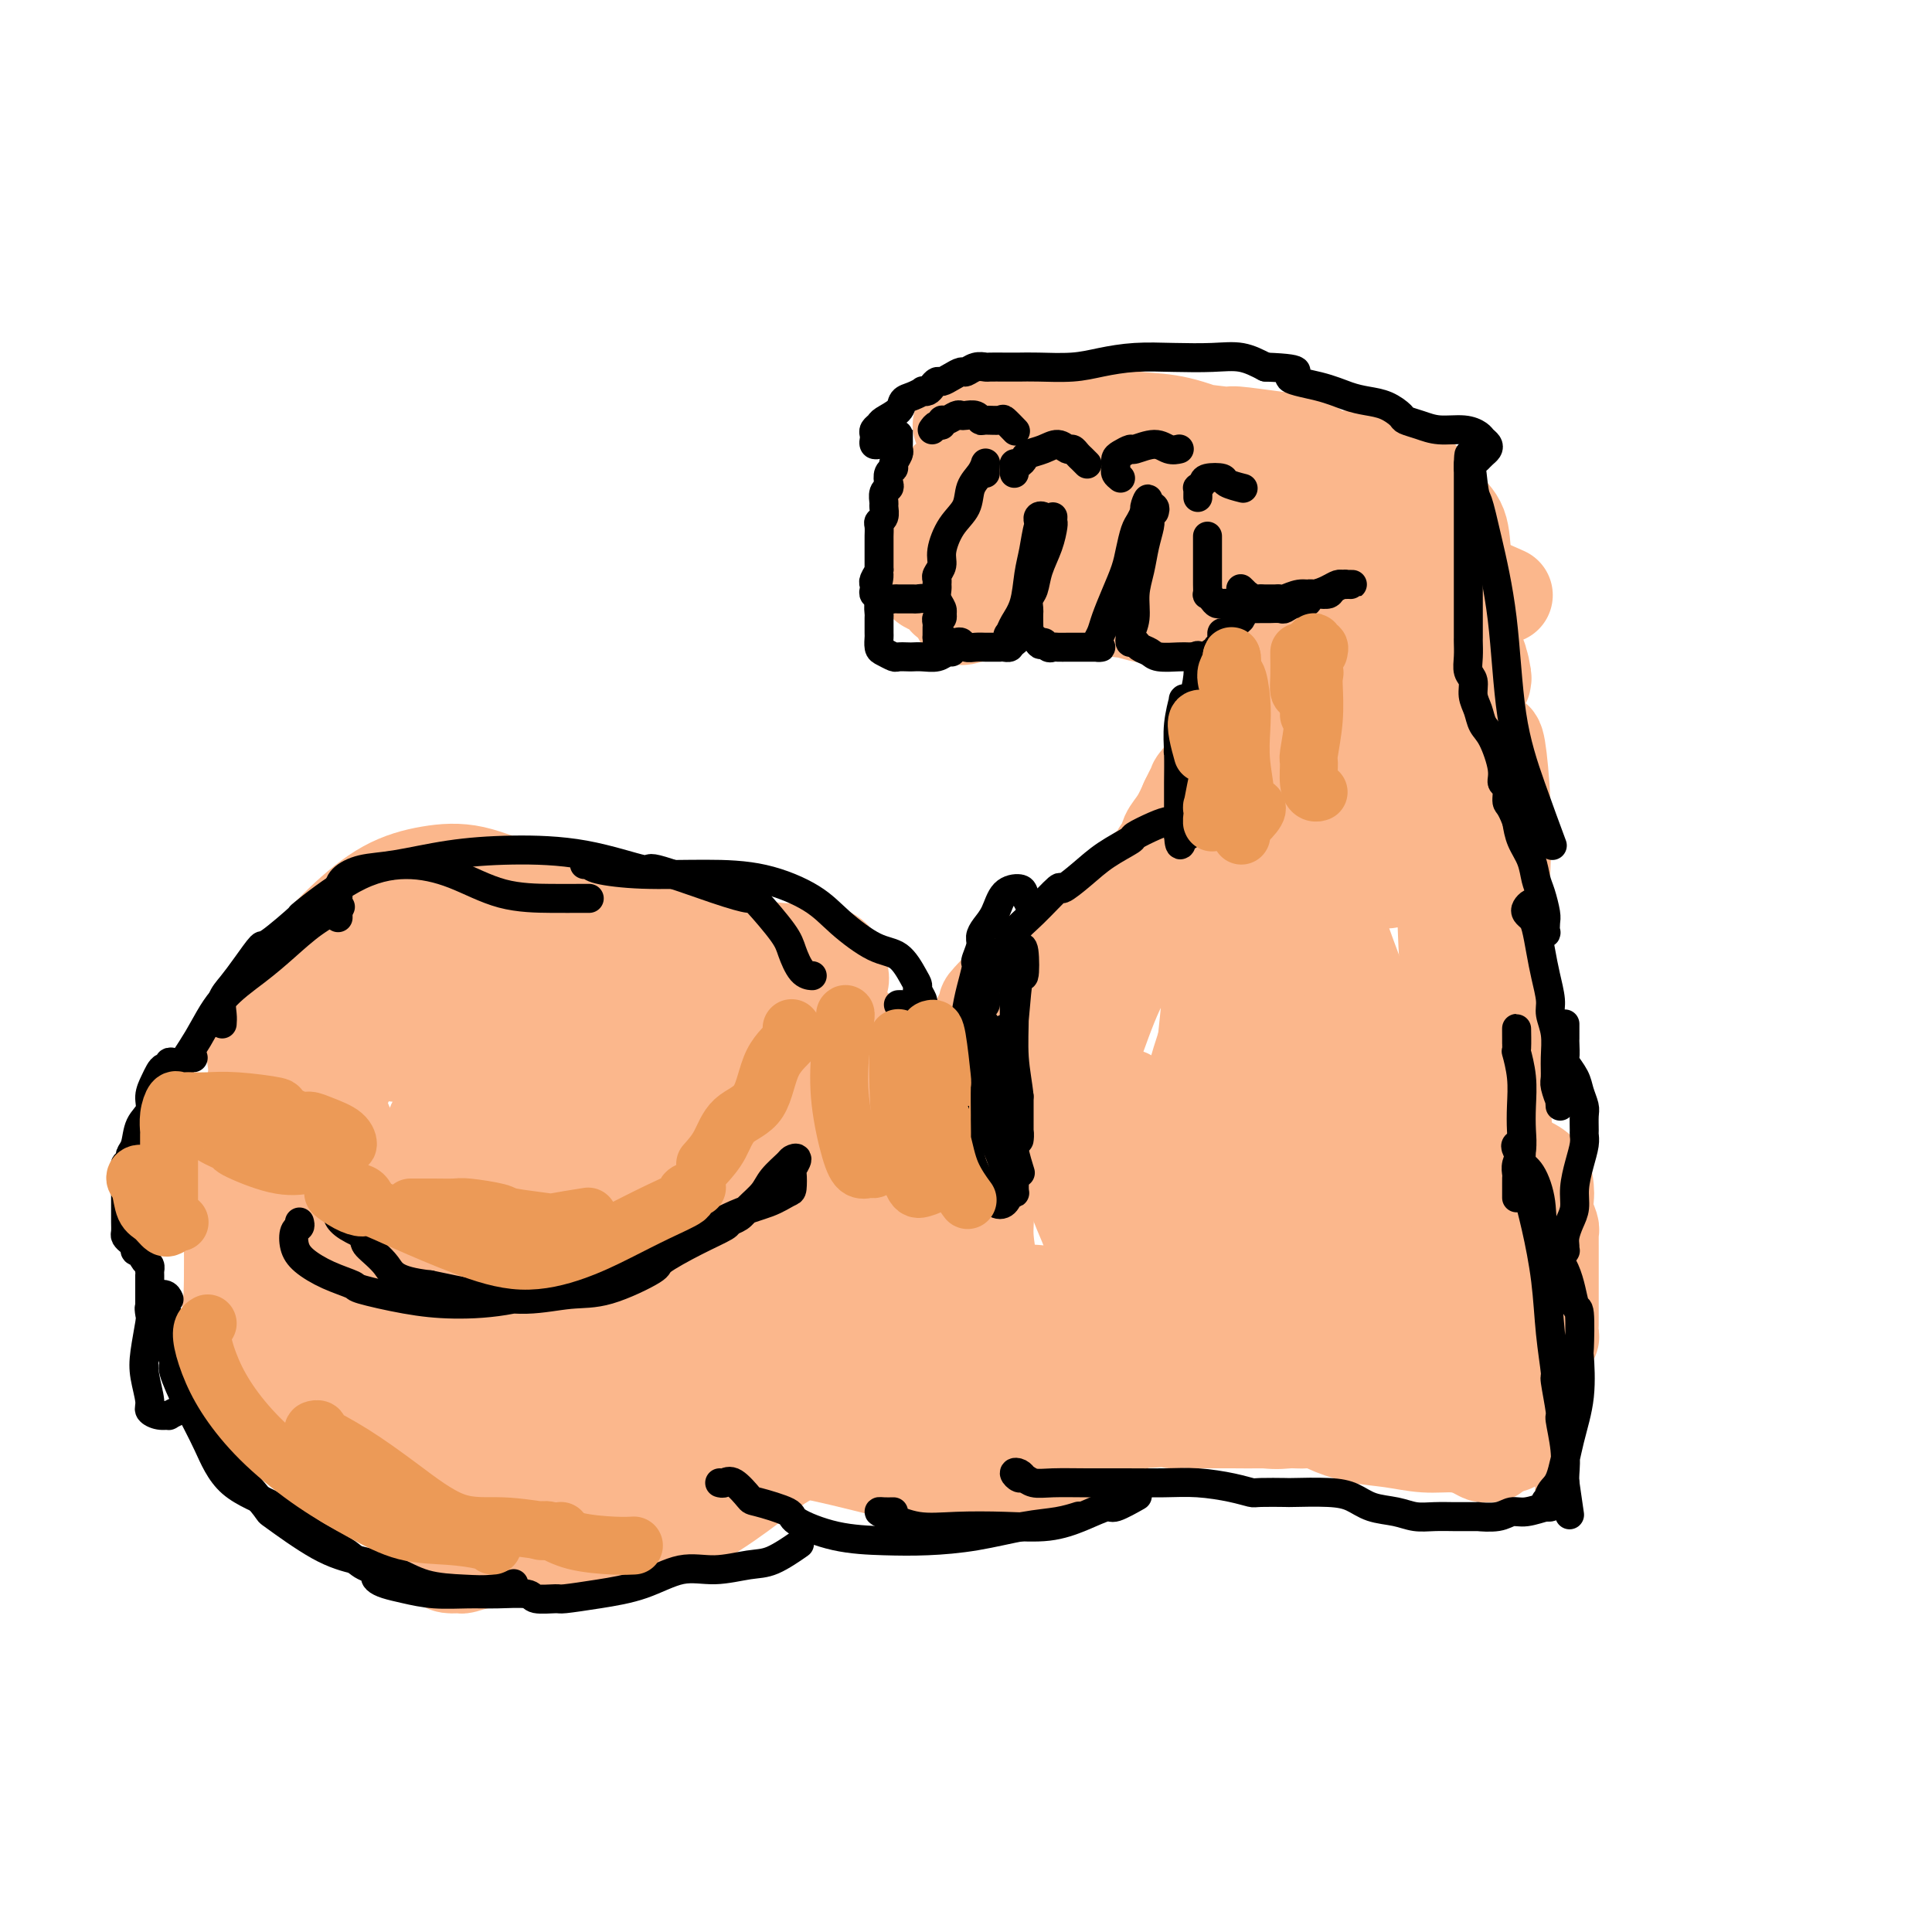 <svg viewBox='0 0 400 400' version='1.1' xmlns='http://www.w3.org/2000/svg' xmlns:xlink='http://www.w3.org/1999/xlink'><g fill='none' stroke='#FBB78C' stroke-width='20' stroke-linecap='round' stroke-linejoin='round'><path d='M91,239c-0.310,0.078 -0.620,0.156 -1,0c-0.380,-0.156 -0.830,-0.548 -1,-1c-0.170,-0.452 -0.061,-0.966 0,-1c0.061,-0.034 0.073,0.412 0,0c-0.073,-0.412 -0.231,-1.683 0,-2c0.231,-0.317 0.850,0.319 1,0c0.150,-0.319 -0.168,-1.594 0,-2c0.168,-0.406 0.822,0.058 1,0c0.178,-0.058 -0.121,-0.637 0,-1c0.121,-0.363 0.661,-0.510 1,-1c0.339,-0.490 0.476,-1.323 1,-2c0.524,-0.677 1.434,-1.197 2,-2c0.566,-0.803 0.788,-1.888 2,-3c1.212,-1.112 3.414,-2.249 5,-3c1.586,-0.751 2.555,-1.114 4,-2c1.445,-0.886 3.365,-2.294 5,-3c1.635,-0.706 2.986,-0.710 4,-1c1.014,-0.290 1.691,-0.865 2,-1c0.309,-0.135 0.251,0.171 1,0c0.749,-0.171 2.306,-0.820 3,-1c0.694,-0.180 0.526,0.109 1,0c0.474,-0.109 1.591,-0.617 2,-1c0.409,-0.383 0.110,-0.643 1,-1c0.890,-0.357 2.970,-0.813 5,-1c2.030,-0.187 4.009,-0.107 6,0c1.991,0.107 3.994,0.239 6,0c2.006,-0.239 4.016,-0.848 6,-1c1.984,-0.152 3.943,0.155 6,0c2.057,-0.155 4.212,-0.772 6,-1c1.788,-0.228 3.210,-0.066 4,0c0.790,0.066 0.948,0.036 2,0c1.052,-0.036 2.996,-0.078 4,0c1.004,0.078 1.066,0.275 2,1c0.934,0.725 2.740,1.977 4,3c1.260,1.023 1.973,1.818 3,3c1.027,1.182 2.368,2.750 3,4c0.632,1.250 0.555,2.183 1,3c0.445,0.817 1.413,1.519 2,2c0.587,0.481 0.794,0.740 1,1'/><path d='M186,225c2.449,2.609 0.570,0.630 0,0c-0.570,-0.630 0.168,0.087 0,0c-0.168,-0.087 -1.241,-0.980 -2,-2c-0.759,-1.020 -1.202,-2.168 -2,-3c-0.798,-0.832 -1.949,-1.347 -3,-2c-1.051,-0.653 -2.002,-1.443 -3,-2c-0.998,-0.557 -2.044,-0.879 -4,-1c-1.956,-0.121 -4.824,-0.039 -6,0c-1.176,0.039 -0.661,0.037 -2,0c-1.339,-0.037 -4.531,-0.109 -6,0c-1.469,0.109 -1.215,0.400 -3,1c-1.785,0.600 -5.608,1.509 -7,2c-1.392,0.491 -0.351,0.563 -2,1c-1.649,0.437 -5.987,1.237 -9,2c-3.013,0.763 -4.701,1.488 -7,2c-2.299,0.512 -5.210,0.810 -8,1c-2.790,0.190 -5.459,0.274 -8,1c-2.541,0.726 -4.953,2.096 -7,3c-2.047,0.904 -3.729,1.342 -5,2c-1.271,0.658 -2.130,1.537 -3,3c-0.870,1.463 -1.751,3.512 -2,5c-0.249,1.488 0.133,2.415 0,3c-0.133,0.585 -0.783,0.828 -1,2c-0.217,1.172 -0.003,3.272 0,5c0.003,1.728 -0.206,3.085 0,4c0.206,0.915 0.829,1.388 1,2c0.171,0.612 -0.108,1.363 0,2c0.108,0.637 0.602,1.160 1,1c0.398,-0.160 0.699,-1.003 1,-2c0.301,-0.997 0.601,-2.148 1,-3c0.399,-0.852 0.897,-1.405 1,-2c0.103,-0.595 -0.189,-1.232 0,-2c0.189,-0.768 0.859,-1.668 1,-2c0.141,-0.332 -0.245,-0.095 0,-1c0.245,-0.905 1.123,-2.953 2,-5'/><path d='M104,240c1.901,-3.933 3.153,-5.765 5,-8c1.847,-2.235 4.289,-4.872 7,-7c2.711,-2.128 5.692,-3.745 9,-5c3.308,-1.255 6.945,-2.146 11,-3c4.055,-0.854 8.530,-1.671 13,-2c4.470,-0.329 8.936,-0.169 13,0c4.064,0.169 7.726,0.348 11,1c3.274,0.652 6.158,1.777 8,4c1.842,2.223 2.641,5.545 3,8c0.359,2.455 0.280,4.041 0,6c-0.280,1.959 -0.759,4.289 -2,7c-1.241,2.711 -3.244,5.804 -5,8c-1.756,2.196 -3.266,3.496 -5,5c-1.734,1.504 -3.691,3.212 -6,5c-2.309,1.788 -4.968,3.656 -6,4c-1.032,0.344 -0.435,-0.835 -2,0c-1.565,0.835 -5.290,3.685 -9,5c-3.710,1.315 -7.403,1.095 -11,1c-3.597,-0.095 -7.097,-0.064 -10,-1c-2.903,-0.936 -5.210,-2.837 -8,-4c-2.790,-1.163 -6.063,-1.587 -9,-3c-2.937,-1.413 -5.536,-3.815 -7,-6c-1.464,-2.185 -1.791,-4.153 -2,-7c-0.209,-2.847 -0.300,-6.575 0,-10c0.300,-3.425 0.992,-6.548 2,-9c1.008,-2.452 2.332,-4.233 3,-5c0.668,-0.767 0.679,-0.521 2,-2c1.321,-1.479 3.951,-4.682 7,-7c3.049,-2.318 6.516,-3.751 11,-5c4.484,-1.249 9.985,-2.314 15,-2c5.015,0.314 9.542,2.008 14,4c4.458,1.992 8.845,4.284 12,7c3.155,2.716 5.077,5.858 7,9'/><path d='M175,228c1.525,3.269 1.839,6.940 2,8c0.161,1.060 0.169,-0.493 0,1c-0.169,1.493 -0.516,6.031 -2,9c-1.484,2.969 -4.104,4.368 -5,5c-0.896,0.632 -0.066,0.497 -2,2c-1.934,1.503 -6.630,4.645 -11,7c-4.370,2.355 -8.414,3.922 -13,5c-4.586,1.078 -9.716,1.667 -14,1c-4.284,-0.667 -7.724,-2.589 -11,-5c-3.276,-2.411 -6.387,-5.310 -9,-8c-2.613,-2.690 -4.727,-5.171 -6,-8c-1.273,-2.829 -1.706,-6.008 -2,-7c-0.294,-0.992 -0.449,0.202 0,-1c0.449,-1.202 1.502,-4.800 3,-7c1.498,-2.200 3.442,-3.001 6,-4c2.558,-0.999 5.729,-2.196 9,-3c3.271,-0.804 6.641,-1.215 11,-1c4.359,0.215 9.706,1.057 14,2c4.294,0.943 7.535,1.989 10,4c2.465,2.011 4.155,4.989 5,7c0.845,2.011 0.846,3.057 0,4c-0.846,0.943 -2.538,1.783 -5,3c-2.462,1.217 -5.695,2.813 -9,4c-3.305,1.187 -6.684,1.967 -10,2c-3.316,0.033 -6.570,-0.680 -8,-1c-1.430,-0.320 -1.035,-0.248 -3,-1c-1.965,-0.752 -6.289,-2.329 -9,-5c-2.711,-2.671 -3.808,-6.437 -5,-9c-1.192,-2.563 -2.477,-3.924 -3,-5c-0.523,-1.076 -0.282,-1.869 0,-2c0.282,-0.131 0.606,0.399 1,1c0.394,0.601 0.858,1.275 1,2c0.142,0.725 -0.039,1.503 0,2c0.039,0.497 0.297,0.713 0,1c-0.297,0.287 -1.148,0.643 -2,1'/><path d='M108,232c-0.249,1.051 -0.871,1.179 -2,2c-1.129,0.821 -2.764,2.336 -4,3c-1.236,0.664 -2.072,0.478 -3,1c-0.928,0.522 -1.947,1.753 -3,3c-1.053,1.247 -2.138,2.511 -3,4c-0.862,1.489 -1.499,3.203 -2,5c-0.501,1.797 -0.866,3.676 -1,4c-0.134,0.324 -0.038,-0.908 0,0c0.038,0.908 0.016,3.955 0,5c-0.016,1.045 -0.027,0.089 0,1c0.027,0.911 0.093,3.691 0,6c-0.093,2.309 -0.343,4.147 0,6c0.343,1.853 1.280,3.720 2,6c0.720,2.280 1.222,4.972 2,7c0.778,2.028 1.830,3.392 3,5c1.170,1.608 2.458,3.460 4,5c1.542,1.540 3.340,2.769 4,3c0.660,0.231 0.183,-0.535 1,0c0.817,0.535 2.930,2.373 5,3c2.070,0.627 4.099,0.045 5,0c0.901,-0.045 0.675,0.448 2,0c1.325,-0.448 4.201,-1.838 7,-3c2.799,-1.162 5.521,-2.097 8,-3c2.479,-0.903 4.714,-1.773 7,-3c2.286,-1.227 4.623,-2.812 7,-4c2.377,-1.188 4.795,-1.979 7,-3c2.205,-1.021 4.198,-2.272 6,-3c1.802,-0.728 3.414,-0.932 4,-1c0.586,-0.068 0.148,-0.001 0,0c-0.148,0.001 -0.005,-0.063 0,0c0.005,0.063 -0.127,0.252 -1,0c-0.873,-0.252 -2.487,-0.946 -3,-1c-0.513,-0.054 0.075,0.533 -1,0c-1.075,-0.533 -3.814,-2.184 -7,-3c-3.186,-0.816 -6.819,-0.797 -10,-1c-3.181,-0.203 -5.909,-0.630 -9,0c-3.091,0.630 -6.546,2.315 -10,4'/><path d='M123,280c-4.496,1.177 -6.234,2.118 -8,3c-1.766,0.882 -3.558,1.704 -5,2c-1.442,0.296 -2.532,0.065 -3,0c-0.468,-0.065 -0.314,0.035 -1,0c-0.686,-0.035 -2.212,-0.204 -3,0c-0.788,0.204 -0.838,0.783 -1,1c-0.162,0.217 -0.435,0.072 0,0c0.435,-0.072 1.577,-0.072 3,0c1.423,0.072 3.125,0.217 5,1c1.875,0.783 3.923,2.206 7,3c3.077,0.794 7.183,0.959 11,1c3.817,0.041 7.343,-0.042 9,0c1.657,0.042 1.443,0.210 4,0c2.557,-0.210 7.885,-0.799 10,-1c2.115,-0.201 1.016,-0.013 3,0c1.984,0.013 7.050,-0.147 10,0c2.950,0.147 3.782,0.601 5,1c1.218,0.399 2.822,0.742 4,1c1.178,0.258 1.932,0.431 2,0c0.068,-0.431 -0.548,-1.465 -2,-2c-1.452,-0.535 -3.738,-0.569 -7,-1c-3.262,-0.431 -7.500,-1.257 -12,-2c-4.500,-0.743 -9.261,-1.402 -14,-2c-4.739,-0.598 -9.456,-1.135 -13,-1c-3.544,0.135 -5.915,0.942 -7,1c-1.085,0.058 -0.882,-0.634 -2,0c-1.118,0.634 -3.556,2.594 -5,4c-1.444,1.406 -1.895,2.259 -2,3c-0.105,0.741 0.136,1.372 0,2c-0.136,0.628 -0.650,1.254 0,2c0.650,0.746 2.463,1.612 4,2c1.537,0.388 2.798,0.297 5,1c2.202,0.703 5.343,2.201 8,3c2.657,0.799 4.828,0.900 7,1'/><path d='M135,303c3.163,0.998 1.069,0.993 3,1c1.931,0.007 7.886,0.025 12,0c4.114,-0.025 6.388,-0.095 9,-1c2.612,-0.905 5.562,-2.645 8,-4c2.438,-1.355 4.362,-2.324 6,-3c1.638,-0.676 2.988,-1.058 4,-1c1.012,0.058 1.687,0.555 2,1c0.313,0.445 0.265,0.838 0,1c-0.265,0.162 -0.745,0.094 -2,0c-1.255,-0.094 -3.283,-0.215 -4,0c-0.717,0.215 -0.122,0.767 -2,1c-1.878,0.233 -6.231,0.148 -10,0c-3.769,-0.148 -6.956,-0.357 -11,-1c-4.044,-0.643 -8.944,-1.719 -13,-3c-4.056,-1.281 -7.268,-2.768 -10,-4c-2.732,-1.232 -4.983,-2.210 -7,-3c-2.017,-0.790 -3.801,-1.393 -5,-2c-1.199,-0.607 -1.815,-1.218 -2,-2c-0.185,-0.782 0.059,-1.734 0,-2c-0.059,-0.266 -0.421,0.154 0,0c0.421,-0.154 1.627,-0.881 2,-1c0.373,-0.119 -0.086,0.371 1,0c1.086,-0.371 3.716,-1.604 5,-2c1.284,-0.396 1.220,0.045 3,0c1.780,-0.045 5.402,-0.576 10,-1c4.598,-0.424 10.171,-0.740 16,-1c5.829,-0.260 11.914,-0.463 17,-1c5.086,-0.537 9.173,-1.408 13,-2c3.827,-0.592 7.394,-0.906 10,-1c2.606,-0.094 4.251,0.030 5,0c0.749,-0.030 0.601,-0.215 0,0c-0.601,0.215 -1.654,0.831 -2,1c-0.346,0.169 0.016,-0.110 -2,0c-2.016,0.110 -6.410,0.610 -8,1c-1.590,0.390 -0.375,0.672 -3,1c-2.625,0.328 -9.091,0.704 -16,1c-6.909,0.296 -14.260,0.513 -21,0c-6.740,-0.513 -12.870,-1.757 -19,-3'/><path d='M124,273c-8.047,-1.341 -8.165,-3.194 -10,-5c-1.835,-1.806 -5.387,-3.565 -7,-5c-1.613,-1.435 -1.288,-2.546 -1,-4c0.288,-1.454 0.538,-3.252 2,-5c1.462,-1.748 4.137,-3.448 5,-4c0.863,-0.552 -0.085,0.042 2,0c2.085,-0.042 7.202,-0.722 9,-1c1.798,-0.278 0.278,-0.155 3,0c2.722,0.155 9.688,0.342 15,1c5.312,0.658 8.970,1.786 13,3c4.030,1.214 8.430,2.515 11,4c2.570,1.485 3.309,3.154 4,4c0.691,0.846 1.335,0.868 1,2c-0.335,1.132 -1.650,3.375 -4,5c-2.350,1.625 -5.734,2.633 -7,3c-1.266,0.367 -0.413,0.094 -3,1c-2.587,0.906 -8.614,2.992 -14,4c-5.386,1.008 -10.132,0.939 -15,0c-4.868,-0.939 -9.857,-2.747 -14,-5c-4.143,-2.253 -7.441,-4.952 -10,-8c-2.559,-3.048 -4.378,-6.444 -5,-9c-0.622,-2.556 -0.048,-4.273 1,-6c1.048,-1.727 2.571,-3.465 5,-5c2.429,-1.535 5.763,-2.868 10,-4c4.237,-1.132 9.375,-2.064 15,-3c5.625,-0.936 11.735,-1.875 17,-2c5.265,-0.125 9.685,0.564 13,2c3.315,1.436 5.524,3.618 8,6c2.476,2.382 5.218,4.966 7,8c1.782,3.034 2.605,6.520 3,9c0.395,2.480 0.364,3.953 -1,6c-1.364,2.047 -4.059,4.666 -7,7c-2.941,2.334 -6.126,4.381 -9,5c-2.874,0.619 -5.437,-0.191 -8,-1'/><path d='M153,276c-2.426,-1.703 -4.489,-5.462 -6,-10c-1.511,-4.538 -2.468,-9.855 -3,-12c-0.532,-2.145 -0.637,-1.119 -1,-4c-0.363,-2.881 -0.983,-9.670 -1,-14c-0.017,-4.330 0.570,-6.199 2,-8c1.430,-1.801 3.705,-3.532 6,-5c2.295,-1.468 4.612,-2.672 8,-3c3.388,-0.328 7.849,0.221 12,2c4.151,1.779 7.992,4.789 11,8c3.008,3.211 5.183,6.623 7,10c1.817,3.377 3.275,6.720 4,8c0.725,1.280 0.718,0.497 2,2c1.282,1.503 3.853,5.290 5,8c1.147,2.710 0.872,4.342 1,6c0.128,1.658 0.661,3.342 0,4c-0.661,0.658 -2.514,0.289 -4,0c-1.486,-0.289 -2.605,-0.497 -5,-2c-2.395,-1.503 -6.065,-4.299 -9,-7c-2.935,-2.701 -5.136,-5.307 -8,-9c-2.864,-3.693 -6.390,-8.474 -9,-12c-2.610,-3.526 -4.305,-5.797 -5,-7c-0.695,-1.203 -0.390,-1.337 -2,-2c-1.610,-0.663 -5.136,-1.855 -8,-2c-2.864,-0.145 -5.067,0.758 -6,1c-0.933,0.242 -0.597,-0.177 -2,0c-1.403,0.177 -4.546,0.950 -7,1c-2.454,0.050 -4.219,-0.625 -6,-1c-1.781,-0.375 -3.579,-0.452 -5,-1c-1.421,-0.548 -2.465,-1.569 -4,-2c-1.535,-0.431 -3.563,-0.273 -5,0c-1.437,0.273 -2.285,0.661 -3,1c-0.715,0.339 -1.296,0.630 -2,1c-0.704,0.370 -1.529,0.821 -2,1c-0.471,0.179 -0.588,0.087 -1,0c-0.412,-0.087 -1.118,-0.168 -2,0c-0.882,0.168 -1.941,0.584 -3,1'/><path d='M102,229c-3.534,1.215 -3.370,2.252 -4,3c-0.630,0.748 -2.053,1.206 -3,2c-0.947,0.794 -1.416,1.923 -2,3c-0.584,1.077 -1.283,2.103 -2,3c-0.717,0.897 -1.453,1.666 -2,2c-0.547,0.334 -0.907,0.234 -1,1c-0.093,0.766 0.080,2.396 0,3c-0.080,0.604 -0.414,0.180 -1,1c-0.586,0.820 -1.425,2.884 -2,5c-0.575,2.116 -0.886,4.283 -1,6c-0.114,1.717 -0.032,2.985 0,5c0.032,2.015 0.012,4.778 0,7c-0.012,2.222 -0.018,3.903 0,6c0.018,2.097 0.061,4.608 0,7c-0.061,2.392 -0.225,4.663 0,6c0.225,1.337 0.838,1.739 1,2c0.162,0.261 -0.126,0.382 0,1c0.126,0.618 0.665,1.732 1,2c0.335,0.268 0.467,-0.312 0,-1c-0.467,-0.688 -1.534,-1.485 -2,-3c-0.466,-1.515 -0.331,-3.747 -1,-6c-0.669,-2.253 -2.140,-4.528 -3,-7c-0.860,-2.472 -1.107,-5.141 -2,-8c-0.893,-2.859 -2.432,-5.908 -3,-8c-0.568,-2.092 -0.164,-3.228 0,-4c0.164,-0.772 0.089,-1.182 0,-2c-0.089,-0.818 -0.194,-2.046 0,-3c0.194,-0.954 0.685,-1.635 1,-2c0.315,-0.365 0.453,-0.414 1,-1c0.547,-0.586 1.501,-1.711 2,-2c0.499,-0.289 0.542,0.256 1,0c0.458,-0.256 1.330,-1.315 2,-1c0.670,0.315 1.138,2.002 2,3c0.862,0.998 2.117,1.307 3,2c0.883,0.693 1.395,1.769 2,3c0.605,1.231 1.302,2.615 2,4'/><path d='M91,258c1.860,2.782 2.009,3.736 2,4c-0.009,0.264 -0.177,-0.164 0,1c0.177,1.164 0.699,3.920 1,5c0.301,1.080 0.380,0.485 1,1c0.620,0.515 1.782,2.139 3,3c1.218,0.861 2.491,0.960 3,1c0.509,0.040 0.255,0.020 0,0'/><path d='M177,295c-0.383,-0.197 -0.765,-0.394 -1,-1c-0.235,-0.606 -0.322,-1.620 0,-2c0.322,-0.380 1.052,-0.126 1,0c-0.052,0.126 -0.886,0.124 0,0c0.886,-0.124 3.492,-0.369 5,0c1.508,0.369 1.919,1.353 4,2c2.081,0.647 5.834,0.957 10,1c4.166,0.043 8.747,-0.180 14,-1c5.253,-0.820 11.180,-2.236 16,-3c4.820,-0.764 8.535,-0.878 12,-1c3.465,-0.122 6.680,-0.254 10,0c3.320,0.254 6.745,0.893 8,1c1.255,0.107 0.339,-0.318 2,0c1.661,0.318 5.898,1.380 9,2c3.102,0.620 5.069,0.797 6,1c0.931,0.203 0.825,0.432 2,1c1.175,0.568 3.631,1.475 6,2c2.369,0.525 4.652,0.666 7,1c2.348,0.334 4.762,0.860 7,1c2.238,0.140 4.302,-0.106 6,0c1.698,0.106 3.030,0.562 4,1c0.970,0.438 1.576,0.857 2,1c0.424,0.143 0.665,0.011 1,0c0.335,-0.011 0.764,0.099 1,0c0.236,-0.099 0.280,-0.408 0,-1c-0.280,-0.592 -0.885,-1.469 -2,-2c-1.115,-0.531 -2.742,-0.717 -5,-1c-2.258,-0.283 -5.149,-0.664 -8,-1c-2.851,-0.336 -5.663,-0.626 -9,-1c-3.337,-0.374 -7.198,-0.832 -11,-1c-3.802,-0.168 -7.545,-0.045 -11,0c-3.455,0.045 -6.623,0.012 -8,0c-1.377,-0.012 -0.965,-0.003 -2,0c-1.035,0.003 -3.518,0.002 -6,0'/><path d='M247,294c-7.580,-0.221 -3.029,0.228 -3,0c0.029,-0.228 -4.465,-1.132 -8,-2c-3.535,-0.868 -6.112,-1.699 -9,-2c-2.888,-0.301 -6.087,-0.070 -9,0c-2.913,0.070 -5.539,-0.020 -8,0c-2.461,0.020 -4.757,0.149 -6,0c-1.243,-0.149 -1.433,-0.577 -2,-1c-0.567,-0.423 -1.511,-0.843 -2,-1c-0.489,-0.157 -0.523,-0.052 -1,0c-0.477,0.052 -1.397,0.052 -2,0c-0.603,-0.052 -0.891,-0.155 -1,0c-0.109,0.155 -0.040,0.570 0,1c0.040,0.430 0.052,0.876 1,1c0.948,0.124 2.832,-0.075 5,0c2.168,0.075 4.618,0.423 8,1c3.382,0.577 7.694,1.384 12,2c4.306,0.616 8.606,1.040 13,1c4.394,-0.040 8.883,-0.544 13,-1c4.117,-0.456 7.862,-0.864 9,-1c1.138,-0.136 -0.330,0.002 1,0c1.330,-0.002 5.460,-0.142 8,0c2.540,0.142 3.492,0.568 4,1c0.508,0.432 0.572,0.870 0,1c-0.572,0.130 -1.779,-0.048 -3,0c-1.221,0.048 -2.455,0.322 -5,0c-2.545,-0.322 -6.402,-1.239 -10,-2c-3.598,-0.761 -6.937,-1.367 -11,-2c-4.063,-0.633 -8.848,-1.295 -13,-2c-4.152,-0.705 -7.669,-1.454 -9,-2c-1.331,-0.546 -0.477,-0.890 -2,-1c-1.523,-0.110 -5.424,0.013 -7,0c-1.576,-0.013 -0.828,-0.161 -2,0c-1.172,0.161 -4.262,0.631 -6,1c-1.738,0.369 -2.122,0.638 -3,1c-0.878,0.362 -2.251,0.818 -3,1c-0.749,0.182 -0.875,0.091 -1,0'/><path d='M195,288c-2.252,0.419 -0.383,-0.032 0,0c0.383,0.032 -0.719,0.548 -1,1c-0.281,0.452 0.260,0.839 0,1c-0.260,0.161 -1.322,0.095 -2,0c-0.678,-0.095 -0.971,-0.218 -1,0c-0.029,0.218 0.207,0.776 0,1c-0.207,0.224 -0.858,0.114 -1,0c-0.142,-0.114 0.224,-0.233 1,0c0.776,0.233 1.961,0.816 4,1c2.039,0.184 4.932,-0.031 8,0c3.068,0.031 6.311,0.310 11,0c4.689,-0.310 10.823,-1.208 16,-2c5.177,-0.792 9.396,-1.479 13,-2c3.604,-0.521 6.595,-0.878 9,-1c2.405,-0.122 4.226,-0.009 6,0c1.774,0.009 3.501,-0.086 5,0c1.499,0.086 2.768,0.351 4,1c1.232,0.649 2.425,1.680 3,2c0.575,0.320 0.532,-0.072 1,0c0.468,0.072 1.447,0.608 2,1c0.553,0.392 0.681,0.641 1,1c0.319,0.359 0.830,0.829 1,1c0.170,0.171 -0.001,0.042 0,0c0.001,-0.042 0.174,0.003 1,0c0.826,-0.003 2.304,-0.053 3,0c0.696,0.053 0.609,0.210 1,0c0.391,-0.210 1.259,-0.787 2,-1c0.741,-0.213 1.355,-0.061 2,0c0.645,0.061 1.323,0.030 2,0'/><path d='M286,292c1.999,-0.170 1.495,-0.095 2,0c0.505,0.095 2.018,0.211 3,0c0.982,-0.211 1.431,-0.750 2,-1c0.569,-0.250 1.256,-0.211 2,0c0.744,0.211 1.543,0.592 2,1c0.457,0.408 0.570,0.841 1,1c0.430,0.159 1.176,0.042 2,0c0.824,-0.042 1.727,-0.011 2,0c0.273,0.011 -0.082,0.002 0,0c0.082,-0.002 0.601,0.003 1,0c0.399,-0.003 0.678,-0.016 1,0c0.322,0.016 0.688,0.059 1,0c0.312,-0.059 0.571,-0.219 1,0c0.429,0.219 1.029,0.818 2,1c0.971,0.182 2.313,-0.054 3,0c0.687,0.054 0.720,0.397 1,1c0.280,0.603 0.807,1.465 1,2c0.193,0.535 0.051,0.743 0,1c-0.051,0.257 -0.011,0.563 0,1c0.011,0.437 -0.007,1.004 0,1c0.007,-0.004 0.040,-0.578 0,-1c-0.040,-0.422 -0.154,-0.692 0,-1c0.154,-0.308 0.577,-0.654 1,-1'/><path d='M314,297c0.389,-0.836 0.860,-1.428 1,-2c0.140,-0.572 -0.051,-1.126 0,-2c0.051,-0.874 0.343,-2.069 1,-3c0.657,-0.931 1.679,-1.597 2,-2c0.321,-0.403 -0.057,-0.543 0,-1c0.057,-0.457 0.551,-1.232 1,-2c0.449,-0.768 0.853,-1.528 1,-2c0.147,-0.472 0.038,-0.655 0,-1c-0.038,-0.345 -0.007,-0.852 0,-1c0.007,-0.148 -0.012,0.063 0,0c0.012,-0.063 0.056,-0.401 0,-1c-0.056,-0.599 -0.211,-1.458 0,-2c0.211,-0.542 0.789,-0.768 1,-1c0.211,-0.232 0.057,-0.470 0,-1c-0.057,-0.530 -0.015,-1.354 0,-2c0.015,-0.646 0.004,-1.116 0,-2c-0.004,-0.884 -0.001,-2.181 0,-3c0.001,-0.819 0.000,-1.160 0,-2c-0.000,-0.840 -0.000,-2.179 0,-3c0.000,-0.821 -0.000,-1.123 0,-2c0.000,-0.877 0.001,-2.327 0,-3c-0.001,-0.673 -0.004,-0.567 0,-1c0.004,-0.433 0.015,-1.404 0,-2c-0.015,-0.596 -0.056,-0.816 0,-1c0.056,-0.184 0.210,-0.332 0,-1c-0.210,-0.668 -0.785,-1.857 -1,-3c-0.215,-1.143 -0.072,-2.240 0,-3c0.072,-0.760 0.072,-1.184 0,-2c-0.072,-0.816 -0.215,-2.023 -1,-3c-0.785,-0.977 -2.211,-1.725 -3,-2c-0.789,-0.275 -0.940,-0.079 -1,0c-0.060,0.079 -0.030,0.039 0,0'/><path d='M210,272c-0.666,-0.064 -1.332,-0.127 -2,0c-0.668,0.127 -1.339,0.445 -2,0c-0.661,-0.445 -1.312,-1.651 -2,-3c-0.688,-1.349 -1.412,-2.840 -2,-5c-0.588,-2.160 -1.040,-4.990 -2,-8c-0.960,-3.010 -2.428,-6.202 -3,-10c-0.572,-3.798 -0.246,-8.203 0,-12c0.246,-3.797 0.414,-6.987 1,-10c0.586,-3.013 1.589,-5.848 2,-7c0.411,-1.152 0.230,-0.619 1,-2c0.770,-1.381 2.493,-4.675 3,-6c0.507,-1.325 -0.200,-0.681 1,-2c1.200,-1.319 4.308,-4.600 7,-7c2.692,-2.400 4.970,-3.919 7,-5c2.030,-1.081 3.814,-1.726 5,-2c1.186,-0.274 1.774,-0.179 2,0c0.226,0.179 0.091,0.442 0,1c-0.091,0.558 -0.138,1.413 0,2c0.138,0.587 0.460,0.908 0,1c-0.460,0.092 -1.701,-0.046 -2,0c-0.299,0.046 0.343,0.275 0,1c-0.343,0.725 -1.671,1.947 -3,3c-1.329,1.053 -2.660,1.938 -4,3c-1.340,1.062 -2.689,2.301 -4,4c-1.311,1.699 -2.585,3.857 -4,6c-1.415,2.143 -2.972,4.271 -4,7c-1.028,2.729 -1.527,6.061 -2,10c-0.473,3.939 -0.919,8.487 -1,10c-0.081,1.513 0.201,-0.008 0,2c-0.201,2.008 -0.887,7.545 -1,10c-0.113,2.455 0.348,1.826 1,4c0.652,2.174 1.494,7.150 2,10c0.506,2.850 0.675,3.575 1,5c0.325,1.425 0.807,3.550 1,4c0.193,0.450 0.096,-0.775 0,-2'/><path d='M206,274c0.817,2.383 0.359,-2.158 0,-5c-0.359,-2.842 -0.618,-3.984 -1,-6c-0.382,-2.016 -0.886,-4.907 -1,-7c-0.114,-2.093 0.163,-3.390 0,-4c-0.163,-0.610 -0.767,-0.535 -1,-2c-0.233,-1.465 -0.095,-4.470 0,-7c0.095,-2.530 0.149,-4.584 1,-7c0.851,-2.416 2.501,-5.193 4,-8c1.499,-2.807 2.846,-5.643 4,-8c1.154,-2.357 2.113,-4.233 3,-6c0.887,-1.767 1.701,-3.424 2,-4c0.299,-0.576 0.084,-0.070 0,0c-0.084,0.070 -0.037,-0.295 0,0c0.037,0.295 0.065,1.250 0,2c-0.065,0.750 -0.224,1.296 -1,3c-0.776,1.704 -2.169,4.568 -3,7c-0.831,2.432 -1.098,4.433 -2,7c-0.902,2.567 -2.437,5.699 -3,8c-0.563,2.301 -0.153,3.769 0,4c0.153,0.231 0.048,-0.776 0,-2c-0.048,-1.224 -0.038,-2.667 0,-4c0.038,-1.333 0.105,-2.557 0,-3c-0.105,-0.443 -0.384,-0.106 0,-1c0.384,-0.894 1.429,-3.019 2,-4c0.571,-0.981 0.667,-0.818 1,-2c0.333,-1.182 0.904,-3.711 2,-6c1.096,-2.289 2.717,-4.340 4,-6c1.283,-1.660 2.228,-2.928 3,-4c0.772,-1.072 1.372,-1.947 2,-3c0.628,-1.053 1.284,-2.283 2,-3c0.716,-0.717 1.490,-0.919 2,-1c0.510,-0.081 0.755,-0.040 1,0'/><path d='M227,202c2.328,-2.388 1.150,0.142 1,1c-0.150,0.858 0.730,0.045 1,0c0.270,-0.045 -0.068,0.678 0,1c0.068,0.322 0.543,0.241 1,0c0.457,-0.241 0.896,-0.643 1,-1c0.104,-0.357 -0.125,-0.669 0,-1c0.125,-0.331 0.606,-0.680 1,-1c0.394,-0.320 0.701,-0.611 1,-1c0.299,-0.389 0.591,-0.878 1,-1c0.409,-0.122 0.937,0.122 1,0c0.063,-0.122 -0.338,-0.610 0,-1c0.338,-0.390 1.415,-0.682 2,-1c0.585,-0.318 0.678,-0.660 1,-1c0.322,-0.340 0.874,-0.677 1,-1c0.126,-0.323 -0.173,-0.634 0,-1c0.173,-0.366 0.820,-0.789 1,-1c0.180,-0.211 -0.105,-0.211 0,-1c0.105,-0.789 0.602,-2.366 1,-3c0.398,-0.634 0.699,-0.325 1,-1c0.301,-0.675 0.602,-2.334 1,-3c0.398,-0.666 0.895,-0.340 1,-1c0.105,-0.660 -0.180,-2.307 0,-3c0.180,-0.693 0.827,-0.433 1,-1c0.173,-0.567 -0.128,-1.961 0,-3c0.128,-1.039 0.685,-1.723 1,-2c0.315,-0.277 0.388,-0.146 0,0c-0.388,0.146 -1.238,0.307 -2,1c-0.762,0.693 -1.436,1.917 -2,3c-0.564,1.083 -1.018,2.024 -2,3c-0.982,0.976 -2.491,1.988 -4,3'/><path d='M236,185c-2.067,1.897 -2.735,2.641 -4,4c-1.265,1.359 -3.126,3.334 -5,5c-1.874,1.666 -3.760,3.024 -5,4c-1.240,0.976 -1.833,1.569 -2,2c-0.167,0.431 0.091,0.700 0,1c-0.091,0.300 -0.531,0.632 -1,1c-0.469,0.368 -0.968,0.774 -1,1c-0.032,0.226 0.403,0.274 1,0c0.597,-0.274 1.356,-0.870 2,-2c0.644,-1.130 1.175,-2.794 2,-4c0.825,-1.206 1.946,-1.952 3,-3c1.054,-1.048 2.042,-2.397 3,-4c0.958,-1.603 1.888,-3.461 3,-5c1.112,-1.539 2.408,-2.759 4,-4c1.592,-1.241 3.481,-2.503 4,-3c0.519,-0.497 -0.333,-0.230 0,-1c0.333,-0.770 1.850,-2.577 3,-4c1.150,-1.423 1.934,-2.463 2,-3c0.066,-0.537 -0.585,-0.573 0,-1c0.585,-0.427 2.407,-1.246 3,-2c0.593,-0.754 -0.041,-1.442 0,-2c0.041,-0.558 0.759,-0.984 1,-1c0.241,-0.016 0.006,0.380 0,1c-0.006,0.620 0.216,1.464 0,2c-0.216,0.536 -0.870,0.764 -1,1c-0.130,0.236 0.263,0.481 0,1c-0.263,0.519 -1.182,1.310 -2,2c-0.818,0.690 -1.534,1.277 -2,2c-0.466,0.723 -0.683,1.583 -1,2c-0.317,0.417 -0.734,0.390 -1,0c-0.266,-0.390 -0.379,-1.143 0,-2c0.379,-0.857 1.251,-1.816 2,-3c0.749,-1.184 1.374,-2.592 2,-4'/><path d='M246,166c1.123,-2.368 1.932,-3.788 2,-4c0.068,-0.212 -0.605,0.785 0,0c0.605,-0.785 2.490,-3.351 3,-4c0.510,-0.649 -0.353,0.618 0,0c0.353,-0.618 1.922,-3.120 3,-5c1.078,-1.880 1.666,-3.137 2,-4c0.334,-0.863 0.414,-1.331 1,-2c0.586,-0.669 1.676,-1.539 2,-2c0.324,-0.461 -0.120,-0.513 0,-1c0.120,-0.487 0.803,-1.410 1,-2c0.197,-0.590 -0.092,-0.846 0,-1c0.092,-0.154 0.564,-0.204 1,-1c0.436,-0.796 0.835,-2.338 1,-3c0.165,-0.662 0.096,-0.445 0,-1c-0.096,-0.555 -0.218,-1.881 0,-3c0.218,-1.119 0.777,-2.029 1,-3c0.223,-0.971 0.111,-2.001 0,-3c-0.111,-0.999 -0.222,-1.967 0,-3c0.222,-1.033 0.777,-2.131 1,-3c0.223,-0.869 0.116,-1.510 0,-2c-0.116,-0.490 -0.239,-0.828 0,-1c0.239,-0.172 0.842,-0.179 1,0c0.158,0.179 -0.128,0.543 0,1c0.128,0.457 0.668,1.008 1,2c0.332,0.992 0.454,2.424 1,4c0.546,1.576 1.516,3.294 2,7c0.484,3.706 0.483,9.399 0,16c-0.483,6.601 -1.447,14.111 -2,19c-0.553,4.889 -0.695,7.156 -1,8c-0.305,0.844 -0.775,0.266 -1,1c-0.225,0.734 -0.207,2.781 0,3c0.207,0.219 0.604,-1.391 1,-3'/><path d='M266,176c0.296,-1.170 0.538,-2.594 1,-5c0.462,-2.406 1.146,-5.793 2,-9c0.854,-3.207 1.878,-6.233 3,-10c1.122,-3.767 2.343,-8.276 3,-12c0.657,-3.724 0.749,-6.663 1,-8c0.251,-1.337 0.660,-1.073 1,-2c0.340,-0.927 0.612,-3.047 1,-4c0.388,-0.953 0.892,-0.741 1,-1c0.108,-0.259 -0.180,-0.990 0,-1c0.180,-0.010 0.829,0.699 1,2c0.171,1.301 -0.137,3.193 0,6c0.137,2.807 0.720,6.528 1,11c0.280,4.472 0.259,9.695 0,15c-0.259,5.305 -0.755,10.692 -1,14c-0.245,3.308 -0.240,4.536 0,5c0.240,0.464 0.716,0.163 1,0c0.284,-0.163 0.377,-0.188 1,-1c0.623,-0.812 1.775,-2.412 2,-3c0.225,-0.588 -0.478,-0.164 0,-2c0.478,-1.836 2.135,-5.931 4,-10c1.865,-4.069 3.937,-8.113 5,-13c1.063,-4.887 1.115,-10.617 1,-15c-0.115,-4.383 -0.398,-7.421 -1,-10c-0.602,-2.579 -1.524,-4.701 -2,-5c-0.476,-0.299 -0.507,1.226 -1,4c-0.493,2.774 -1.449,6.797 -2,12c-0.551,5.203 -0.698,11.586 -1,18c-0.302,6.414 -0.761,12.858 -1,16c-0.239,3.142 -0.259,2.981 0,5c0.259,2.019 0.798,6.219 1,8c0.202,1.781 0.068,1.143 1,1c0.932,-0.143 2.929,0.210 4,0c1.071,-0.210 1.215,-0.984 2,-2c0.785,-1.016 2.211,-2.273 3,-5c0.789,-2.727 0.940,-6.922 1,-11c0.060,-4.078 0.030,-8.039 0,-12'/><path d='M298,152c-0.420,-5.775 -1.970,-8.714 -3,-12c-1.030,-3.286 -1.541,-6.919 -2,-9c-0.459,-2.081 -0.867,-2.610 -1,-3c-0.133,-0.390 0.010,-0.641 0,-1c-0.010,-0.359 -0.173,-0.827 0,-1c0.173,-0.173 0.680,-0.050 1,1c0.320,1.050 0.451,3.027 1,6c0.549,2.973 1.516,6.942 2,11c0.484,4.058 0.486,8.205 1,15c0.514,6.795 1.539,16.239 2,24c0.461,7.761 0.358,13.838 1,18c0.642,4.162 2.030,6.409 3,8c0.970,1.591 1.520,2.524 2,3c0.480,0.476 0.888,0.493 1,1c0.112,0.507 -0.071,1.503 0,2c0.071,0.497 0.398,0.495 1,-1c0.602,-1.495 1.479,-4.482 2,-8c0.521,-3.518 0.687,-7.568 1,-12c0.313,-4.432 0.773,-9.244 1,-14c0.227,-4.756 0.219,-9.454 0,-14c-0.219,-4.546 -0.650,-8.941 -1,-11c-0.350,-2.059 -0.620,-1.782 -1,-2c-0.380,-0.218 -0.872,-0.930 -1,-1c-0.128,-0.070 0.108,0.504 0,1c-0.108,0.496 -0.559,0.914 -1,3c-0.441,2.086 -0.872,5.839 -1,10c-0.128,4.161 0.045,8.731 0,15c-0.045,6.269 -0.310,14.238 0,22c0.310,7.762 1.193,15.316 2,21c0.807,5.684 1.537,9.498 2,13c0.463,3.502 0.660,6.693 1,9c0.340,2.307 0.823,3.732 1,4c0.177,0.268 0.048,-0.620 0,0c-0.048,0.620 -0.014,2.749 0,3c0.014,0.251 0.007,-1.374 0,-3'/><path d='M312,250c0.057,-1.936 0.198,-5.275 0,-9c-0.198,-3.725 -0.736,-7.834 -1,-12c-0.264,-4.166 -0.253,-8.389 -1,-13c-0.747,-4.611 -2.253,-9.610 -3,-14c-0.747,-4.390 -0.735,-8.169 -1,-10c-0.265,-1.831 -0.807,-1.713 -1,-3c-0.193,-1.287 -0.035,-3.979 0,-5c0.035,-1.021 -0.051,-0.370 0,-1c0.051,-0.630 0.238,-2.542 0,-3c-0.238,-0.458 -0.901,0.539 -1,2c-0.099,1.461 0.366,3.388 0,7c-0.366,3.612 -1.562,8.909 -2,15c-0.438,6.091 -0.117,12.976 0,21c0.117,8.024 0.032,17.187 0,24c-0.032,6.813 -0.009,11.277 0,15c0.009,3.723 0.005,6.705 0,8c-0.005,1.295 -0.010,0.903 0,2c0.010,1.097 0.036,3.683 0,4c-0.036,0.317 -0.133,-1.636 0,-2c0.133,-0.364 0.498,0.860 0,-1c-0.498,-1.860 -1.858,-6.803 -3,-12c-1.142,-5.197 -2.065,-10.648 -4,-17c-1.935,-6.352 -4.882,-13.606 -7,-20c-2.118,-6.394 -3.408,-11.929 -5,-17c-1.592,-5.071 -3.484,-9.677 -5,-14c-1.516,-4.323 -2.654,-8.361 -3,-11c-0.346,-2.639 0.100,-3.879 0,-4c-0.100,-0.121 -0.745,0.877 -1,1c-0.255,0.123 -0.121,-0.628 0,1c0.121,1.628 0.228,5.635 0,7c-0.228,1.365 -0.790,0.090 -1,3c-0.210,2.910 -0.067,10.007 0,18c0.067,7.993 0.056,16.883 1,26c0.944,9.117 2.841,18.462 4,25c1.159,6.538 1.579,10.269 2,14'/><path d='M280,275c1.547,7.311 2.415,6.088 3,6c0.585,-0.088 0.886,0.958 1,1c0.114,0.042 0.040,-0.919 0,-1c-0.040,-0.081 -0.045,0.717 0,-2c0.045,-2.717 0.140,-8.949 0,-11c-0.140,-2.051 -0.517,0.078 -1,-4c-0.483,-4.078 -1.074,-14.363 -2,-23c-0.926,-8.637 -2.188,-15.626 -4,-22c-1.812,-6.374 -4.174,-12.131 -6,-17c-1.826,-4.869 -3.116,-8.849 -4,-11c-0.884,-2.151 -1.361,-2.474 -2,-3c-0.639,-0.526 -1.440,-1.256 -2,-1c-0.560,0.256 -0.880,1.498 -1,2c-0.120,0.502 -0.040,0.264 0,2c0.040,1.736 0.040,5.447 0,7c-0.040,1.553 -0.121,0.950 0,4c0.121,3.050 0.443,9.754 1,18c0.557,8.246 1.350,18.032 3,27c1.650,8.968 4.159,17.116 6,22c1.841,4.884 3.016,6.504 4,7c0.984,0.496 1.776,-0.132 2,0c0.224,0.132 -0.122,1.023 0,0c0.122,-1.023 0.712,-3.962 1,-9c0.288,-5.038 0.273,-12.175 0,-19c-0.273,-6.825 -0.806,-13.337 -1,-16c-0.194,-2.663 -0.049,-1.476 -1,-5c-0.951,-3.524 -2.997,-11.759 -4,-15c-1.003,-3.241 -0.961,-1.489 -2,-4c-1.039,-2.511 -3.159,-9.287 -5,-13c-1.841,-3.713 -3.404,-4.365 -4,-5c-0.596,-0.635 -0.226,-1.252 -1,-1c-0.774,0.252 -2.694,1.375 -4,4c-1.306,2.625 -2.000,6.753 -4,13c-2.000,6.247 -5.306,14.613 -7,23c-1.694,8.387 -1.774,16.794 -2,21c-0.226,4.206 -0.597,4.210 -1,8c-0.403,3.790 -0.839,11.367 -1,15c-0.161,3.633 -0.046,3.324 0,4c0.046,0.676 0.023,2.338 0,4'/><path d='M242,281c-0.622,8.196 -0.177,2.685 0,0c0.177,-2.685 0.086,-2.545 0,-5c-0.086,-2.455 -0.169,-7.503 0,-13c0.169,-5.497 0.588,-11.441 0,-17c-0.588,-5.559 -2.184,-10.732 -4,-14c-1.816,-3.268 -3.853,-4.631 -5,-5c-1.147,-0.369 -1.404,0.254 -2,1c-0.596,0.746 -1.530,1.613 -2,2c-0.470,0.387 -0.474,0.295 -1,2c-0.526,1.705 -1.573,5.208 -2,9c-0.427,3.792 -0.234,7.873 0,11c0.234,3.127 0.508,5.300 1,7c0.492,1.700 1.202,2.928 2,4c0.798,1.072 1.686,1.989 2,3c0.314,1.011 0.056,2.115 0,3c-0.056,0.885 0.090,1.549 0,2c-0.090,0.451 -0.416,0.688 -1,0c-0.584,-0.688 -1.427,-2.302 -2,-5c-0.573,-2.698 -0.875,-6.480 -2,-10c-1.125,-3.520 -3.073,-6.779 -4,-11c-0.927,-4.221 -0.831,-9.405 0,-14c0.831,-4.595 2.399,-8.603 4,-13c1.601,-4.397 3.235,-9.184 5,-13c1.765,-3.816 3.661,-6.662 6,-9c2.339,-2.338 5.120,-4.169 7,-5c1.880,-0.831 2.860,-0.663 4,1c1.140,1.663 2.439,4.821 3,6c0.561,1.179 0.385,0.379 0,4c-0.385,3.621 -0.979,11.664 -2,19c-1.021,7.336 -2.470,13.966 -3,17c-0.530,3.034 -0.142,2.473 -1,7c-0.858,4.527 -2.962,14.142 -4,20c-1.038,5.858 -1.011,7.959 -1,9c0.011,1.041 0.005,1.020 0,1'/><path d='M240,275c-1.548,10.968 0.082,1.888 1,-3c0.918,-4.888 1.124,-5.582 2,-10c0.876,-4.418 2.422,-12.559 4,-20c1.578,-7.441 3.189,-14.183 4,-17c0.811,-2.817 0.823,-1.709 2,-7c1.177,-5.291 3.520,-16.981 6,-25c2.480,-8.019 5.095,-12.367 7,-16c1.905,-3.633 3.098,-6.552 3,-6c-0.098,0.552 -1.487,4.576 -3,10c-1.513,5.424 -3.150,12.249 -5,20c-1.850,7.751 -3.914,16.429 -5,27c-1.086,10.571 -1.196,23.035 -1,31c0.196,7.965 0.697,11.430 2,13c1.303,1.570 3.406,1.243 5,1c1.594,-0.243 2.679,-0.402 4,-2c1.321,-1.598 2.880,-4.634 4,-8c1.120,-3.366 1.802,-7.060 1,-10c-0.802,-2.940 -3.086,-5.126 -4,-6c-0.914,-0.874 -0.457,-0.437 0,0'/><path d='M184,216c-0.939,0.102 -1.877,0.204 -3,0c-1.123,-0.204 -2.430,-0.714 -3,-1c-0.570,-0.286 -0.402,-0.348 -1,-1c-0.598,-0.652 -1.961,-1.895 -3,-3c-1.039,-1.105 -1.754,-2.071 -3,-3c-1.246,-0.929 -3.023,-1.821 -5,-3c-1.977,-1.179 -4.153,-2.645 -6,-4c-1.847,-1.355 -3.363,-2.598 -4,-3c-0.637,-0.402 -0.395,0.035 -1,0c-0.605,-0.035 -2.059,-0.544 -4,-1c-1.941,-0.456 -4.370,-0.858 -5,-1c-0.630,-0.142 0.539,-0.025 0,0c-0.539,0.025 -2.784,-0.042 -5,0c-2.216,0.042 -4.401,0.194 -6,0c-1.599,-0.194 -2.612,-0.735 -4,-1c-1.388,-0.265 -3.153,-0.253 -5,0c-1.847,0.253 -3.778,0.746 -6,1c-2.222,0.254 -4.736,0.268 -7,1c-2.264,0.732 -4.279,2.183 -6,3c-1.721,0.817 -3.150,0.999 -5,1c-1.850,0.001 -4.122,-0.180 -6,0c-1.878,0.180 -3.362,0.720 -5,1c-1.638,0.280 -3.430,0.301 -5,1c-1.570,0.699 -2.918,2.075 -4,3c-1.082,0.925 -1.898,1.400 -3,2c-1.102,0.600 -2.489,1.327 -4,2c-1.511,0.673 -3.144,1.292 -4,2c-0.856,0.708 -0.934,1.505 -1,2c-0.066,0.495 -0.121,0.688 -1,1c-0.879,0.312 -2.581,0.744 -3,1c-0.419,0.256 0.444,0.337 0,1c-0.444,0.663 -2.197,1.909 -3,3c-0.803,1.091 -0.658,2.026 -1,3c-0.342,0.974 -1.171,1.987 -2,3'/><path d='M60,226c-1.337,2.230 -1.679,2.806 -2,4c-0.321,1.194 -0.622,3.007 -1,5c-0.378,1.993 -0.833,4.165 -1,6c-0.167,1.835 -0.044,3.334 0,5c0.044,1.666 0.011,3.498 0,4c-0.011,0.502 0.001,-0.328 0,0c-0.001,0.328 -0.013,1.814 0,3c0.013,1.186 0.052,2.074 0,3c-0.052,0.926 -0.195,1.891 0,3c0.195,1.109 0.728,2.362 1,3c0.272,0.638 0.283,0.663 0,1c-0.283,0.337 -0.861,0.988 -1,1c-0.139,0.012 0.159,-0.614 0,-1c-0.159,-0.386 -0.776,-0.530 -1,-1c-0.224,-0.470 -0.057,-1.264 0,-3c0.057,-1.736 0.003,-4.414 0,-5c-0.003,-0.586 0.046,0.920 0,0c-0.046,-0.920 -0.186,-4.264 0,-7c0.186,-2.736 0.699,-4.862 2,-8c1.301,-3.138 3.390,-7.288 5,-11c1.610,-3.712 2.739,-6.987 4,-10c1.261,-3.013 2.652,-5.766 4,-8c1.348,-2.234 2.654,-3.950 4,-6c1.346,-2.050 2.733,-4.433 4,-6c1.267,-1.567 2.415,-2.319 3,-3c0.585,-0.681 0.608,-1.293 2,-2c1.392,-0.707 4.152,-1.509 5,-2c0.848,-0.491 -0.214,-0.672 1,-1c1.214,-0.328 4.706,-0.804 7,-1c2.294,-0.196 3.389,-0.111 4,0c0.611,0.111 0.738,0.248 1,1c0.262,0.752 0.658,2.119 0,3c-0.658,0.881 -2.369,1.276 -4,2c-1.631,0.724 -3.180,1.778 -5,3c-1.820,1.222 -3.910,2.611 -6,4'/><path d='M86,202c-3.669,2.298 -5.343,3.544 -6,4c-0.657,0.456 -0.297,0.124 -2,1c-1.703,0.876 -5.468,2.962 -7,4c-1.532,1.038 -0.829,1.028 -2,2c-1.171,0.972 -4.215,2.926 -6,4c-1.785,1.074 -2.309,1.268 -3,2c-0.691,0.732 -1.548,2.000 -2,3c-0.452,1.000 -0.500,1.730 -1,2c-0.500,0.270 -1.454,0.079 -2,0c-0.546,-0.079 -0.685,-0.046 -1,0c-0.315,0.046 -0.806,0.106 -1,0c-0.194,-0.106 -0.092,-0.377 0,-1c0.092,-0.623 0.173,-1.599 0,-3c-0.173,-1.401 -0.602,-3.229 0,-5c0.602,-1.771 2.233,-3.487 4,-6c1.767,-2.513 3.669,-5.825 6,-9c2.331,-3.175 5.091,-6.213 8,-9c2.909,-2.787 5.966,-5.323 9,-7c3.034,-1.677 6.046,-2.494 9,-3c2.954,-0.506 5.851,-0.699 9,0c3.149,0.699 6.552,2.292 10,3c3.448,0.708 6.942,0.532 10,1c3.058,0.468 5.680,1.582 7,2c1.320,0.418 1.338,0.140 3,1c1.662,0.860 4.968,2.856 8,4c3.032,1.144 5.789,1.435 9,2c3.211,0.565 6.874,1.403 10,2c3.126,0.597 5.713,0.954 8,1c2.287,0.046 4.274,-0.219 6,0c1.726,0.219 3.192,0.920 4,2c0.808,1.080 0.959,2.537 1,3c0.041,0.463 -0.027,-0.068 0,0c0.027,0.068 0.151,0.734 0,1c-0.151,0.266 -0.575,0.133 -1,0'/><path d='M173,203c0.096,0.793 -1.663,-0.224 -3,-1c-1.337,-0.776 -2.252,-1.310 -3,-2c-0.748,-0.690 -1.330,-1.537 -7,-3c-5.670,-1.463 -16.429,-3.541 -23,-5c-6.571,-1.459 -8.955,-2.299 -10,-3c-1.045,-0.701 -0.751,-1.264 -3,-2c-2.249,-0.736 -7.043,-1.647 -9,-2c-1.957,-0.353 -1.079,-0.149 -3,0c-1.921,0.149 -6.641,0.242 -11,1c-4.359,0.758 -8.355,2.180 -12,4c-3.645,1.820 -6.937,4.036 -10,6c-3.063,1.964 -5.897,3.674 -8,6c-2.103,2.326 -3.475,5.267 -5,8c-1.525,2.733 -3.204,5.257 -4,9c-0.796,3.743 -0.709,8.703 -1,13c-0.291,4.297 -0.959,7.930 -1,9c-0.041,1.070 0.546,-0.421 1,2c0.454,2.421 0.777,8.756 1,11c0.223,2.244 0.347,0.397 1,3c0.653,2.603 1.837,9.656 3,15c1.163,5.344 2.306,8.980 3,11c0.694,2.020 0.940,2.425 1,3c0.060,0.575 -0.064,1.320 0,1c0.064,-0.320 0.316,-1.705 0,-4c-0.316,-2.295 -1.202,-5.500 -2,-9c-0.798,-3.500 -1.509,-7.297 -2,-11c-0.491,-3.703 -0.761,-7.314 -1,-9c-0.239,-1.686 -0.445,-1.448 -1,-4c-0.555,-2.552 -1.458,-7.896 -2,-10c-0.542,-2.104 -0.723,-0.970 -1,-3c-0.277,-2.030 -0.651,-7.225 -1,-9c-0.349,-1.775 -0.674,-0.129 -1,-1c-0.326,-0.871 -0.654,-4.258 -1,-6c-0.346,-1.742 -0.711,-1.838 -1,-2c-0.289,-0.162 -0.501,-0.390 -1,0c-0.499,0.390 -1.285,1.397 -2,3c-0.715,1.603 -1.357,3.801 -2,6'/><path d='M52,228c-1.314,3.262 -2.600,6.916 -3,8c-0.400,1.084 0.087,-0.401 0,2c-0.087,2.401 -0.746,8.689 -1,11c-0.254,2.311 -0.101,0.644 0,4c0.101,3.356 0.150,11.736 0,15c-0.150,3.264 -0.499,1.414 0,4c0.499,2.586 1.846,9.609 3,14c1.154,4.391 2.117,6.150 3,7c0.883,0.850 1.687,0.789 2,0c0.313,-0.789 0.135,-2.307 0,-5c-0.135,-2.693 -0.226,-6.560 0,-11c0.226,-4.440 0.769,-9.452 1,-13c0.231,-3.548 0.149,-5.631 0,-7c-0.149,-1.369 -0.366,-2.025 -1,-3c-0.634,-0.975 -1.684,-2.271 -2,-3c-0.316,-0.729 0.104,-0.891 0,-1c-0.104,-0.109 -0.732,-0.164 -1,0c-0.268,0.164 -0.176,0.548 0,2c0.176,1.452 0.436,3.971 1,7c0.564,3.029 1.431,6.569 3,11c1.569,4.431 3.841,9.753 7,14c3.159,4.247 7.206,7.421 11,9c3.794,1.579 7.334,1.565 11,2c3.666,0.435 7.458,1.320 12,2c4.542,0.680 9.835,1.157 15,1c5.165,-0.157 10.203,-0.946 12,-1c1.797,-0.054 0.355,0.626 3,0c2.645,-0.626 9.379,-2.559 12,-3c2.621,-0.441 1.131,0.611 4,0c2.869,-0.611 10.097,-2.885 15,-4c4.903,-1.115 7.481,-1.070 10,-1c2.519,0.070 4.978,0.166 6,1c1.022,0.834 0.608,2.406 0,4c-0.608,1.594 -1.410,3.209 -3,4c-1.590,0.791 -3.967,0.756 -8,1c-4.033,0.244 -9.720,0.766 -16,1c-6.280,0.234 -13.152,0.178 -16,0c-2.848,-0.178 -1.671,-0.480 -6,-1c-4.329,-0.520 -14.165,-1.260 -24,-2'/><path d='M102,297c-13.587,-0.730 -16.555,-1.557 -21,-2c-4.445,-0.443 -10.367,-0.504 -14,-1c-3.633,-0.496 -4.978,-1.427 -6,-2c-1.022,-0.573 -1.720,-0.789 -1,-1c0.720,-0.211 2.858,-0.415 6,-1c3.142,-0.585 7.287,-1.549 9,-2c1.713,-0.451 0.995,-0.389 4,0c3.005,0.389 9.733,1.107 16,2c6.267,0.893 12.073,1.963 19,3c6.927,1.037 14.976,2.043 23,3c8.024,0.957 16.022,1.867 23,3c6.978,1.133 12.934,2.489 19,4c6.066,1.511 12.241,3.177 18,4c5.759,0.823 11.102,0.805 16,0c4.898,-0.805 9.350,-2.395 12,-4c2.650,-1.605 3.499,-3.226 4,-4c0.501,-0.774 0.654,-0.702 1,-2c0.346,-1.298 0.883,-3.965 1,-5c0.117,-1.035 -0.187,-0.436 -2,-1c-1.813,-0.564 -5.134,-2.291 -9,-3c-3.866,-0.709 -8.278,-0.400 -13,0c-4.722,0.400 -9.755,0.890 -15,1c-5.245,0.110 -10.704,-0.161 -17,-1c-6.296,-0.839 -13.429,-2.246 -21,-3c-7.571,-0.754 -15.579,-0.854 -22,-1c-6.421,-0.146 -11.256,-0.337 -14,-1c-2.744,-0.663 -3.396,-1.796 -3,-2c0.396,-0.204 1.839,0.523 4,1c2.161,0.477 5.038,0.706 9,1c3.962,0.294 9.007,0.653 11,1c1.993,0.347 0.935,0.681 4,1c3.065,0.319 10.255,0.621 18,0c7.745,-0.621 16.047,-2.167 24,-4c7.953,-1.833 15.558,-3.952 22,-5c6.442,-1.048 11.721,-1.024 17,-1'/><path d='M224,275c12.229,-1.480 11.303,-0.181 12,0c0.697,0.181 3.017,-0.755 5,-1c1.983,-0.245 3.627,0.201 -1,-1c-4.627,-1.201 -15.526,-4.048 -23,-5c-7.474,-0.952 -11.521,-0.010 -17,0c-5.479,0.010 -12.388,-0.911 -19,-1c-6.612,-0.089 -12.925,0.654 -19,1c-6.075,0.346 -11.911,0.293 -17,1c-5.089,0.707 -9.432,2.172 -13,3c-3.568,0.828 -6.360,1.019 -8,1c-1.640,-0.019 -2.127,-0.247 -2,0c0.127,0.247 0.866,0.969 1,1c0.134,0.031 -0.339,-0.631 1,0c1.339,0.631 4.489,2.554 8,4c3.511,1.446 7.384,2.415 12,3c4.616,0.585 9.976,0.786 15,0c5.024,-0.786 9.711,-2.558 14,-5c4.289,-2.442 8.180,-5.554 11,-8c2.820,-2.446 4.568,-4.225 5,-6c0.432,-1.775 -0.453,-3.544 -3,-5c-2.547,-1.456 -6.756,-2.598 -8,-3c-1.244,-0.402 0.477,-0.065 -3,0c-3.477,0.065 -12.153,-0.144 -20,0c-7.847,0.144 -14.865,0.639 -23,0c-8.135,-0.639 -17.387,-2.412 -25,-4c-7.613,-1.588 -13.589,-2.992 -19,-5c-5.411,-2.008 -10.259,-4.620 -13,-7c-2.741,-2.380 -3.377,-4.527 -4,-6c-0.623,-1.473 -1.233,-2.273 -1,-4c0.233,-1.727 1.310,-4.380 3,-7c1.690,-2.620 3.993,-5.205 5,-6c1.007,-0.795 0.716,0.202 2,-1c1.284,-1.202 4.142,-4.601 7,-8'/><path d='M87,206c4.275,-5.138 6.461,-6.982 10,-9c3.539,-2.018 8.429,-4.211 13,-6c4.571,-1.789 8.821,-3.174 13,2c4.179,5.174 8.287,16.907 10,22c1.713,5.093 1.032,3.546 0,3c-1.032,-0.546 -2.414,-0.090 -3,0c-0.586,0.090 -0.374,-0.185 -2,0c-1.626,0.185 -5.089,0.832 -9,1c-3.911,0.168 -8.270,-0.142 -10,0c-1.730,0.142 -0.831,0.737 -3,1c-2.169,0.263 -7.408,0.193 -11,0c-3.592,-0.193 -5.539,-0.510 -8,-1c-2.461,-0.490 -5.435,-1.153 -8,-1c-2.565,0.153 -4.721,1.122 -7,3c-2.279,1.878 -4.682,4.665 -6,7c-1.318,2.335 -1.553,4.217 -2,7c-0.447,2.783 -1.108,6.467 -2,10c-0.892,3.533 -2.015,6.916 -3,10c-0.985,3.084 -1.832,5.870 -2,7c-0.168,1.130 0.342,0.606 0,2c-0.342,1.394 -1.537,4.707 -2,6c-0.463,1.293 -0.194,0.566 0,2c0.194,1.434 0.313,5.029 1,8c0.687,2.971 1.941,5.320 3,8c1.059,2.680 1.923,5.693 3,8c1.077,2.307 2.368,3.910 3,5c0.632,1.090 0.607,1.669 1,2c0.393,0.331 1.206,0.414 2,1c0.794,0.586 1.568,1.675 2,2c0.432,0.325 0.520,-0.114 1,0c0.480,0.114 1.351,0.780 2,1c0.649,0.220 1.074,-0.004 2,0c0.926,0.004 2.351,0.238 4,1c1.649,0.762 3.521,2.051 5,3c1.479,0.949 2.565,1.557 4,2c1.435,0.443 3.217,0.722 5,1'/><path d='M93,314c4.316,1.467 3.607,1.133 5,1c1.393,-0.133 4.887,-0.065 7,0c2.113,0.065 2.843,0.126 7,0c4.157,-0.126 11.741,-0.438 16,-1c4.259,-0.562 5.194,-1.375 7,-2c1.806,-0.625 4.483,-1.064 7,-2c2.517,-0.936 4.874,-2.370 7,-3c2.126,-0.630 4.021,-0.457 6,-1c1.979,-0.543 4.043,-1.804 6,-3c1.957,-1.196 3.808,-2.328 5,-3c1.192,-0.672 1.727,-0.885 2,-1c0.273,-0.115 0.285,-0.133 0,0c-0.285,0.133 -0.865,0.415 -2,1c-1.135,0.585 -2.823,1.473 -5,3c-2.177,1.527 -4.841,3.694 -8,6c-3.159,2.306 -6.813,4.750 -11,7c-4.187,2.250 -8.908,4.305 -13,5c-4.092,0.695 -7.554,0.028 -11,0c-3.446,-0.028 -6.877,0.581 -10,1c-3.123,0.419 -5.938,0.646 -8,1c-2.062,0.354 -3.371,0.834 -4,1c-0.629,0.166 -0.578,0.016 -1,0c-0.422,-0.016 -1.318,0.101 -2,0c-0.682,-0.101 -1.152,-0.419 -1,-1c0.152,-0.581 0.926,-1.426 2,-2c1.074,-0.574 2.450,-0.878 3,-1c0.550,-0.122 0.275,-0.061 0,0'/><path d='M295,131c0.423,0.797 0.845,1.595 1,2c0.155,0.405 0.041,0.418 0,1c-0.041,0.582 -0.009,1.732 0,2c0.009,0.268 -0.006,-0.346 0,0c0.006,0.346 0.033,1.651 0,2c-0.033,0.349 -0.127,-0.260 0,-1c0.127,-0.740 0.473,-1.612 1,-3c0.527,-1.388 1.233,-3.293 2,-5c0.767,-1.707 1.594,-3.215 2,-5c0.406,-1.785 0.392,-3.845 0,-6c-0.392,-2.155 -1.162,-4.405 -2,-6c-0.838,-1.595 -1.743,-2.536 -2,-3c-0.257,-0.464 0.133,-0.450 0,-1c-0.133,-0.550 -0.791,-1.665 -1,-2c-0.209,-0.335 0.029,0.110 0,1c-0.029,0.890 -0.327,2.226 0,4c0.327,1.774 1.279,3.988 2,6c0.721,2.012 1.212,3.822 2,6c0.788,2.178 1.872,4.723 3,7c1.128,2.277 2.299,4.288 3,6c0.701,1.712 0.934,3.127 1,4c0.066,0.873 -0.033,1.204 0,1c0.033,-0.204 0.197,-0.944 0,-1c-0.197,-0.056 -0.756,0.571 -1,0c-0.244,-0.571 -0.174,-2.341 0,-3c0.174,-0.659 0.452,-0.206 0,-1c-0.452,-0.794 -1.633,-2.834 -2,-5c-0.367,-2.166 0.082,-4.457 0,-7c-0.082,-2.543 -0.693,-5.339 -1,-8c-0.307,-2.661 -0.309,-5.187 -1,-7c-0.691,-1.813 -2.071,-2.911 -3,-4c-0.929,-1.089 -1.408,-2.168 -2,-3c-0.592,-0.832 -1.296,-1.416 -2,-2'/><path d='M295,100c-1.292,-1.592 -1.023,-1.071 -1,-1c0.023,0.071 -0.201,-0.307 -1,-1c-0.799,-0.693 -2.175,-1.702 -3,-2c-0.825,-0.298 -1.101,0.114 -2,0c-0.899,-0.114 -2.423,-0.753 -4,-1c-1.577,-0.247 -3.207,-0.104 -5,0c-1.793,0.104 -3.750,0.167 -6,0c-2.250,-0.167 -4.795,-0.563 -7,-1c-2.205,-0.437 -4.071,-0.915 -5,-1c-0.929,-0.085 -0.920,0.223 -2,0c-1.080,-0.223 -3.249,-0.977 -6,-2c-2.751,-1.023 -6.085,-2.313 -9,-3c-2.915,-0.687 -5.409,-0.770 -8,-1c-2.591,-0.230 -5.277,-0.608 -8,-1c-2.723,-0.392 -5.484,-0.798 -8,-1c-2.516,-0.202 -4.789,-0.199 -7,0c-2.211,0.199 -4.362,0.593 -6,1c-1.638,0.407 -2.764,0.826 -4,1c-1.236,0.174 -2.583,0.103 -3,0c-0.417,-0.103 0.097,-0.238 0,0c-0.097,0.238 -0.806,0.848 -1,1c-0.194,0.152 0.128,-0.155 1,0c0.872,0.155 2.293,0.773 4,1c1.707,0.227 3.698,0.065 6,0c2.302,-0.065 4.915,-0.032 8,0c3.085,0.032 6.641,0.064 11,0c4.359,-0.064 9.520,-0.225 14,0c4.480,0.225 8.278,0.837 10,1c1.722,0.163 1.367,-0.122 3,0c1.633,0.122 5.252,0.651 8,1c2.748,0.349 4.624,0.517 6,1c1.376,0.483 2.250,1.281 3,2c0.750,0.719 1.375,1.360 2,2'/><path d='M275,96c2.766,1.393 0.181,1.875 0,2c-0.181,0.125 2.040,-0.106 -1,0c-3.040,0.106 -11.343,0.550 -17,1c-5.657,0.450 -8.670,0.905 -10,1c-1.330,0.095 -0.977,-0.171 -4,0c-3.023,0.171 -9.423,0.778 -12,1c-2.577,0.222 -1.332,0.060 -4,0c-2.668,-0.060 -9.250,-0.016 -14,0c-4.750,0.016 -7.668,0.004 -10,0c-2.332,-0.004 -4.078,-0.002 -5,0c-0.922,0.002 -1.020,0.003 -1,0c0.020,-0.003 0.157,-0.012 1,0c0.843,0.012 2.391,0.044 3,0c0.609,-0.044 0.277,-0.163 2,0c1.723,0.163 5.499,0.607 9,1c3.501,0.393 6.727,0.736 8,1c1.273,0.264 0.593,0.450 3,1c2.407,0.550 7.901,1.464 13,3c5.099,1.536 9.805,3.693 14,5c4.195,1.307 7.881,1.762 11,2c3.119,0.238 5.672,0.259 7,0c1.328,-0.259 1.431,-0.797 1,-1c-0.431,-0.203 -1.396,-0.071 -3,0c-1.604,0.071 -3.849,0.081 -7,0c-3.151,-0.081 -7.210,-0.254 -11,-1c-3.790,-0.746 -7.311,-2.067 -11,-3c-3.689,-0.933 -7.544,-1.479 -9,-2c-1.456,-0.521 -0.511,-1.016 -3,-2c-2.489,-0.984 -8.411,-2.457 -12,-4c-3.589,-1.543 -4.845,-3.157 -6,-4c-1.155,-0.843 -2.210,-0.917 -3,-1c-0.790,-0.083 -1.315,-0.177 -2,0c-0.685,0.177 -1.531,0.625 -2,1c-0.469,0.375 -0.563,0.679 -1,1c-0.437,0.321 -1.219,0.661 -2,1'/><path d='M197,99c-1.257,0.600 -0.901,0.599 -1,1c-0.099,0.401 -0.654,1.204 -1,2c-0.346,0.796 -0.485,1.586 -1,3c-0.515,1.414 -1.407,3.454 -2,5c-0.593,1.546 -0.888,2.600 -1,4c-0.112,1.400 -0.042,3.147 0,4c0.042,0.853 0.057,0.813 0,1c-0.057,0.187 -0.184,0.601 0,1c0.184,0.399 0.679,0.782 1,1c0.321,0.218 0.467,0.271 1,0c0.533,-0.271 1.453,-0.864 2,-2c0.547,-1.136 0.721,-2.813 1,-4c0.279,-1.187 0.663,-1.883 1,-3c0.337,-1.117 0.626,-2.656 1,-4c0.374,-1.344 0.833,-2.493 1,-3c0.167,-0.507 0.042,-0.372 0,0c-0.042,0.372 0.000,0.979 0,2c-0.000,1.021 -0.042,2.455 0,4c0.042,1.545 0.169,3.203 0,4c-0.169,0.797 -0.634,0.735 -1,2c-0.366,1.265 -0.635,3.857 -1,5c-0.365,1.143 -0.828,0.838 -1,1c-0.172,0.162 -0.054,0.791 0,1c0.054,0.209 0.043,-0.004 0,-1c-0.043,-0.996 -0.117,-2.776 0,-4c0.117,-1.224 0.424,-1.890 1,-3c0.576,-1.110 1.419,-2.662 2,-4c0.581,-1.338 0.898,-2.462 1,-3c0.102,-0.538 -0.011,-0.491 0,0c0.011,0.491 0.146,1.426 0,3c-0.146,1.574 -0.573,3.787 -1,6'/><path d='M199,118c-0.455,2.298 -1.092,3.544 -1,5c0.092,1.456 0.912,3.121 1,4c0.088,0.879 -0.557,0.970 3,0c3.557,-0.970 11.318,-3.002 16,-4c4.682,-0.998 6.287,-0.961 7,-1c0.713,-0.039 0.534,-0.153 2,0c1.466,0.153 4.578,0.573 7,1c2.422,0.427 4.153,0.861 5,1c0.847,0.139 0.811,-0.015 1,0c0.189,0.015 0.603,0.200 0,0c-0.603,-0.200 -2.221,-0.786 -4,-1c-1.779,-0.214 -3.717,-0.056 -6,0c-2.283,0.056 -4.910,0.010 -6,0c-1.090,-0.010 -0.644,0.018 -2,0c-1.356,-0.018 -4.513,-0.081 -6,0c-1.487,0.081 -1.302,0.306 -3,0c-1.698,-0.306 -5.278,-1.141 -8,-2c-2.722,-0.859 -4.587,-1.740 -5,-2c-0.413,-0.260 0.627,0.102 2,1c1.373,0.898 3.080,2.332 6,3c2.920,0.668 7.052,0.570 11,1c3.948,0.430 7.713,1.387 12,2c4.287,0.613 9.095,0.882 13,1c3.905,0.118 6.908,0.084 8,0c1.092,-0.084 0.273,-0.218 1,0c0.727,0.218 3.000,0.790 4,1c1.000,0.210 0.727,0.060 0,0c-0.727,-0.060 -1.908,-0.030 -4,0c-2.092,0.030 -5.097,0.061 -8,0c-2.903,-0.061 -5.706,-0.212 -9,-1c-3.294,-0.788 -7.079,-2.212 -10,-4c-2.921,-1.788 -4.977,-3.939 -6,-6c-1.023,-2.061 -1.011,-4.030 -1,-6'/><path d='M219,111c-0.687,-2.313 1.095,-2.095 2,-2c0.905,0.095 0.932,0.067 1,0c0.068,-0.067 0.177,-0.172 6,0c5.823,0.172 17.362,0.621 25,1c7.638,0.379 11.376,0.690 15,1c3.624,0.310 7.134,0.621 10,1c2.866,0.379 5.089,0.827 5,1c-0.089,0.173 -2.488,0.072 -3,0c-0.512,-0.072 0.865,-0.115 0,0c-0.865,0.115 -3.971,0.388 -7,0c-3.029,-0.388 -5.983,-1.436 -7,-2c-1.017,-0.564 -0.099,-0.644 -1,-1c-0.901,-0.356 -3.620,-0.987 -5,-1c-1.380,-0.013 -1.421,0.593 -2,0c-0.579,-0.593 -1.696,-2.384 -2,-3c-0.304,-0.616 0.206,-0.058 2,0c1.794,0.058 4.874,-0.383 8,0c3.126,0.383 6.299,1.592 10,3c3.701,1.408 7.930,3.017 13,5c5.070,1.983 10.980,4.342 15,6c4.020,1.658 6.148,2.617 7,3c0.852,0.383 0.426,0.192 0,0'/></g>
<g fill='none' stroke='#000000' stroke-width='6' stroke-linecap='round' stroke-linejoin='round'><path d='M33,234c-0.086,-1.029 -0.171,-2.059 0,-3c0.171,-0.941 0.600,-1.794 1,-3c0.400,-1.206 0.773,-2.765 2,-5c1.227,-2.235 3.309,-5.147 5,-8c1.691,-2.853 2.990,-5.648 5,-8c2.010,-2.352 4.732,-4.263 7,-6c2.268,-1.737 4.082,-3.301 6,-5c1.918,-1.699 3.939,-3.534 6,-5c2.061,-1.466 4.160,-2.562 5,-3c0.840,-0.438 0.420,-0.219 0,0'/><path d='M46,212c0.043,-0.573 0.085,-1.146 0,-2c-0.085,-0.854 -0.299,-1.989 0,-3c0.299,-1.011 1.109,-1.898 2,-3c0.891,-1.102 1.863,-2.419 3,-4c1.137,-1.581 2.438,-3.428 3,-4c0.562,-0.572 0.383,0.129 2,-1c1.617,-1.129 5.030,-4.089 6,-5c0.970,-0.911 -0.503,0.225 1,-1c1.503,-1.225 5.983,-4.812 10,-7c4.017,-2.188 7.573,-2.979 11,-3c3.427,-0.021 6.726,0.726 10,2c3.274,1.274 6.524,3.073 10,4c3.476,0.927 7.179,0.980 10,1c2.821,0.020 4.759,0.005 6,0c1.241,-0.005 1.783,-0.002 2,0c0.217,0.002 0.108,0.001 0,0'/><path d='M70,190c-0.031,-1.830 -0.061,-3.660 0,-5c0.061,-1.340 0.214,-2.191 1,-3c0.786,-0.809 2.205,-1.575 4,-2c1.795,-0.425 3.965,-0.508 7,-1c3.035,-0.492 6.936,-1.393 11,-2c4.064,-0.607 8.290,-0.920 13,-1c4.710,-0.080 9.903,0.074 15,1c5.097,0.926 10.097,2.625 12,3c1.903,0.375 0.709,-0.573 3,0c2.291,0.573 8.066,2.669 12,4c3.934,1.331 6.026,1.898 7,2c0.974,0.102 0.829,-0.260 2,1c1.171,1.260 3.659,4.141 5,6c1.341,1.859 1.535,2.694 2,4c0.465,1.306 1.202,3.082 2,4c0.798,0.918 1.657,0.976 2,1c0.343,0.024 0.172,0.012 0,0'/><path d='M121,179c0.385,-0.082 0.769,-0.165 1,0c0.231,0.165 0.308,0.577 2,1c1.692,0.423 4.998,0.856 9,1c4.002,0.144 8.698,0.000 13,0c4.302,-0.000 8.209,0.144 12,1c3.791,0.856 7.467,2.425 10,4c2.533,1.575 3.922,3.157 6,5c2.078,1.843 4.843,3.946 7,5c2.157,1.054 3.706,1.060 5,2c1.294,0.940 2.332,2.815 3,4c0.668,1.185 0.964,1.681 1,2c0.036,0.319 -0.190,0.460 0,1c0.190,0.540 0.795,1.479 1,2c0.205,0.521 0.010,0.623 0,1c-0.010,0.377 0.165,1.029 0,1c-0.165,-0.029 -0.671,-0.740 -1,-1c-0.329,-0.260 -0.480,-0.070 -1,0c-0.520,0.070 -1.409,0.019 -2,0c-0.591,-0.019 -0.883,-0.005 -1,0c-0.117,0.005 -0.058,0.003 0,0'/><path d='M40,219c-0.218,-0.111 -0.436,-0.222 -1,0c-0.564,0.222 -1.475,0.777 -2,1c-0.525,0.223 -0.666,0.115 -1,0c-0.334,-0.115 -0.863,-0.236 -1,0c-0.137,0.236 0.117,0.828 0,1c-0.117,0.172 -0.604,-0.078 -1,0c-0.396,0.078 -0.701,0.484 -1,1c-0.299,0.516 -0.590,1.143 -1,2c-0.410,0.857 -0.937,1.946 -1,3c-0.063,1.054 0.338,2.075 0,3c-0.338,0.925 -1.415,1.754 -2,3c-0.585,1.246 -0.679,2.910 -1,4c-0.321,1.090 -0.871,1.605 -1,2c-0.129,0.395 0.162,0.668 0,1c-0.162,0.332 -0.775,0.721 -1,1c-0.225,0.279 -0.060,0.448 0,1c0.060,0.552 0.016,1.488 0,2c-0.016,0.512 -0.004,0.599 0,1c0.004,0.401 0.000,1.116 0,2c-0.000,0.884 0.003,1.939 0,3c-0.003,1.061 -0.011,2.129 0,3c0.011,0.871 0.040,1.543 0,2c-0.040,0.457 -0.150,0.697 0,1c0.150,0.303 0.561,0.668 1,1c0.439,0.332 0.905,0.632 1,1c0.095,0.368 -0.181,0.805 0,1c0.181,0.195 0.819,0.147 1,0c0.181,-0.147 -0.095,-0.394 0,0c0.095,0.394 0.561,1.428 1,2c0.439,0.572 0.850,0.681 1,1c0.150,0.319 0.040,0.848 0,1c-0.040,0.152 -0.011,-0.072 0,0c0.011,0.072 0.003,0.442 0,1c-0.003,0.558 -0.001,1.304 0,2c0.001,0.696 0.000,1.342 0,2c-0.000,0.658 -0.000,1.329 0,2'/><path d='M31,270c0.778,4.199 0.221,1.696 0,1c-0.221,-0.696 -0.108,0.415 0,1c0.108,0.585 0.209,0.643 0,2c-0.209,1.357 -0.730,4.014 -1,6c-0.270,1.986 -0.289,3.302 0,5c0.289,1.698 0.884,3.776 1,5c0.116,1.224 -0.249,1.592 0,2c0.249,0.408 1.111,0.855 2,1c0.889,0.145 1.805,-0.013 2,0c0.195,0.013 -0.332,0.196 0,0c0.332,-0.196 1.523,-0.770 2,-1c0.477,-0.230 0.238,-0.115 0,0'/><path d='M35,269c-0.203,-0.445 -0.405,-0.890 -1,-1c-0.595,-0.110 -1.581,0.114 -2,0c-0.419,-0.114 -0.271,-0.565 0,0c0.271,0.565 0.665,2.148 1,3c0.335,0.852 0.609,0.973 1,1c0.391,0.027 0.897,-0.039 1,1c0.103,1.039 -0.199,3.184 0,5c0.199,1.816 0.898,3.304 1,4c0.102,0.696 -0.393,0.600 0,2c0.393,1.400 1.673,4.296 3,7c1.327,2.704 2.701,5.216 4,8c1.299,2.784 2.525,5.838 5,8c2.475,2.162 6.201,3.430 9,5c2.799,1.570 4.673,3.440 7,5c2.327,1.560 5.107,2.810 7,4c1.893,1.190 2.899,2.319 4,3c1.101,0.681 2.296,0.914 3,1c0.704,0.086 0.915,0.025 1,0c0.085,-0.025 0.042,-0.012 0,0'/><path d='M43,281c-0.210,-0.105 -0.421,-0.210 -1,0c-0.579,0.210 -1.528,0.736 -2,2c-0.472,1.264 -0.467,3.265 0,5c0.467,1.735 1.398,3.205 2,5c0.602,1.795 0.876,3.915 2,6c1.124,2.085 3.099,4.134 4,5c0.901,0.866 0.728,0.550 2,2c1.272,1.450 3.990,4.666 5,6c1.010,1.334 0.311,0.784 2,2c1.689,1.216 5.766,4.196 9,6c3.234,1.804 5.624,2.432 8,3c2.376,0.568 4.739,1.077 7,2c2.261,0.923 4.421,2.261 7,3c2.579,0.739 5.578,0.878 8,1c2.422,0.122 4.267,0.225 6,0c1.733,-0.225 3.352,-0.779 4,-1c0.648,-0.221 0.324,-0.111 0,0'/><path d='M80,325c-0.807,0.334 -1.615,0.668 -2,1c-0.385,0.332 -0.348,0.663 0,1c0.348,0.337 1.006,0.679 2,1c0.994,0.321 2.323,0.621 4,1c1.677,0.379 3.703,0.837 6,1c2.297,0.163 4.864,0.029 7,0c2.136,-0.029 3.839,0.045 6,0c2.161,-0.045 4.780,-0.211 6,0c1.220,0.211 1.040,0.798 2,1c0.960,0.202 3.059,0.018 4,0c0.941,-0.018 0.724,0.129 2,0c1.276,-0.129 4.046,-0.536 7,-1c2.954,-0.464 6.094,-0.987 9,-2c2.906,-1.013 5.578,-2.517 8,-3c2.422,-0.483 4.594,0.056 7,0c2.406,-0.056 5.047,-0.706 7,-1c1.953,-0.294 3.218,-0.233 5,-1c1.782,-0.767 4.081,-2.362 5,-3c0.919,-0.638 0.460,-0.319 0,0'/><path d='M149,307c0.284,0.087 0.567,0.173 1,0c0.433,-0.173 1.014,-0.606 2,0c0.986,0.606 2.377,2.250 3,3c0.623,0.750 0.477,0.607 2,1c1.523,0.393 4.714,1.321 6,2c1.286,0.679 0.668,1.108 2,2c1.332,0.892 4.616,2.246 8,3c3.384,0.754 6.869,0.907 10,1c3.131,0.093 5.908,0.126 9,0c3.092,-0.126 6.500,-0.412 10,-1c3.500,-0.588 7.093,-1.477 10,-2c2.907,-0.523 5.129,-0.679 7,-1c1.871,-0.321 3.392,-0.806 4,-1c0.608,-0.194 0.304,-0.097 0,0'/><path d='M185,313c-0.707,0.014 -1.415,0.028 -2,0c-0.585,-0.028 -1.048,-0.099 -1,0c0.048,0.099 0.608,0.368 2,1c1.392,0.632 3.617,1.628 6,2c2.383,0.372 4.926,0.120 8,0c3.074,-0.120 6.680,-0.107 10,0c3.320,0.107 6.354,0.308 9,0c2.646,-0.308 4.902,-1.127 7,-2c2.098,-0.873 4.037,-1.801 5,-2c0.963,-0.199 0.952,0.331 2,0c1.048,-0.331 3.157,-1.523 4,-2c0.843,-0.477 0.422,-0.238 0,0'/><path d='M212,306c-0.284,-0.390 -0.569,-0.780 -1,-1c-0.431,-0.220 -1.010,-0.269 -1,0c0.010,0.269 0.607,0.857 1,1c0.393,0.143 0.580,-0.158 1,0c0.420,0.158 1.072,0.775 2,1c0.928,0.225 2.132,0.060 4,0c1.868,-0.060 4.400,-0.013 7,0c2.600,0.013 5.268,-0.007 8,0c2.732,0.007 5.530,0.040 8,0c2.470,-0.040 4.614,-0.154 7,0c2.386,0.154 5.015,0.577 7,1c1.985,0.423 3.324,0.845 4,1c0.676,0.155 0.687,0.044 2,0c1.313,-0.044 3.928,-0.019 5,0c1.072,0.019 0.600,0.032 2,0c1.400,-0.032 4.671,-0.110 7,0c2.329,0.110 3.718,0.408 5,1c1.282,0.592 2.459,1.479 4,2c1.541,0.521 3.447,0.675 5,1c1.553,0.325 2.754,0.819 4,1c1.246,0.181 2.537,0.048 4,0c1.463,-0.048 3.098,-0.012 4,0c0.902,0.012 1.070,-0.001 2,0c0.930,0.001 2.621,0.015 3,0c0.379,-0.015 -0.553,-0.061 0,0c0.553,0.061 2.591,0.227 4,0c1.409,-0.227 2.189,-0.849 3,-1c0.811,-0.151 1.654,0.170 3,0c1.346,-0.170 3.196,-0.829 4,-1c0.804,-0.171 0.563,0.146 1,0c0.437,-0.146 1.554,-0.756 2,-1c0.446,-0.244 0.223,-0.122 0,0'/><path d='M320,311c0.017,-0.193 0.035,-0.387 0,0c-0.035,0.387 -0.121,1.353 0,1c0.121,-0.353 0.449,-2.026 1,-3c0.551,-0.974 1.324,-1.249 2,-3c0.676,-1.751 1.254,-4.978 2,-8c0.746,-3.022 1.661,-5.837 2,-9c0.339,-3.163 0.101,-6.672 0,-8c-0.101,-1.328 -0.066,-0.474 0,-2c0.066,-1.526 0.163,-5.431 0,-7c-0.163,-1.569 -0.585,-0.802 -1,-2c-0.415,-1.198 -0.823,-4.363 -2,-7c-1.177,-2.637 -3.123,-4.747 -4,-7c-0.877,-2.253 -0.683,-4.649 -1,-7c-0.317,-2.351 -1.144,-4.658 -2,-6c-0.856,-1.342 -1.742,-1.718 -2,-2c-0.258,-0.282 0.113,-0.468 0,-1c-0.113,-0.532 -0.710,-1.409 -1,-2c-0.290,-0.591 -0.275,-0.897 0,-1c0.275,-0.103 0.808,-0.004 1,0c0.192,0.004 0.043,-0.086 0,0c-0.043,0.086 0.020,0.349 0,1c-0.020,0.651 -0.122,1.689 0,3c0.122,1.311 0.467,2.895 1,5c0.533,2.105 1.252,4.730 2,8c0.748,3.270 1.525,7.185 2,11c0.475,3.815 0.648,7.529 1,11c0.352,3.471 0.883,6.699 1,8c0.117,1.301 -0.179,0.673 0,2c0.179,1.327 0.832,4.607 1,6c0.168,1.393 -0.151,0.899 0,2c0.151,1.101 0.771,3.796 1,6c0.229,2.204 0.065,3.915 0,5c-0.065,1.085 -0.033,1.542 0,2'/><path d='M324,307c1.667,11.500 0.833,5.750 0,0'/><path d='M314,248c0.000,-0.869 0.000,-1.738 0,-2c-0.000,-0.262 -0.001,0.082 0,0c0.001,-0.082 0.004,-0.591 0,-1c-0.004,-0.409 -0.015,-0.720 0,-1c0.015,-0.280 0.056,-0.530 0,-1c-0.056,-0.470 -0.210,-1.159 0,-2c0.210,-0.841 0.785,-1.834 1,-3c0.215,-1.166 0.072,-2.504 0,-4c-0.072,-1.496 -0.072,-3.150 0,-5c0.072,-1.850 0.215,-3.897 0,-6c-0.215,-2.103 -0.790,-4.262 -1,-5c-0.210,-0.738 -0.056,-0.054 0,-1c0.056,-0.946 0.015,-3.522 0,-4c-0.015,-0.478 -0.004,1.140 0,2c0.004,0.860 0.001,0.960 0,1c-0.001,0.040 -0.001,0.020 0,0'/><path d='M322,262c0.414,0.091 0.829,0.183 1,0c0.171,-0.183 0.099,-0.640 0,-1c-0.099,-0.360 -0.223,-0.623 0,-1c0.223,-0.377 0.795,-0.866 1,-1c0.205,-0.134 0.045,0.089 0,0c-0.045,-0.089 0.026,-0.490 0,-1c-0.026,-0.510 -0.148,-1.129 0,-2c0.148,-0.871 0.565,-1.994 1,-3c0.435,-1.006 0.887,-1.895 1,-3c0.113,-1.105 -0.113,-2.427 0,-4c0.113,-1.573 0.566,-3.398 1,-5c0.434,-1.602 0.849,-2.981 1,-4c0.151,-1.019 0.037,-1.680 0,-2c-0.037,-0.320 0.002,-0.301 0,-1c-0.002,-0.699 -0.047,-2.118 0,-3c0.047,-0.882 0.184,-1.228 0,-2c-0.184,-0.772 -0.690,-1.969 -1,-3c-0.310,-1.031 -0.423,-1.896 -1,-3c-0.577,-1.104 -1.619,-2.446 -2,-3c-0.381,-0.554 -0.102,-0.320 0,-1c0.102,-0.680 0.027,-2.273 0,-3c-0.027,-0.727 -0.007,-0.587 0,-1c0.007,-0.413 0.002,-1.381 0,-2c-0.002,-0.619 -0.001,-0.891 0,-1c0.001,-0.109 0.000,-0.054 0,0'/><path d='M323,228c0.008,0.558 0.016,1.115 0,1c-0.016,-0.115 -0.057,-0.903 0,-1c0.057,-0.097 0.213,0.498 0,0c-0.213,-0.498 -0.793,-2.090 -1,-3c-0.207,-0.910 -0.041,-1.137 0,-2c0.041,-0.863 -0.045,-2.362 0,-4c0.045,-1.638 0.219,-3.416 0,-5c-0.219,-1.584 -0.832,-2.974 -1,-4c-0.168,-1.026 0.110,-1.690 0,-3c-0.110,-1.310 -0.607,-3.268 -1,-5c-0.393,-1.732 -0.680,-3.237 -1,-5c-0.320,-1.763 -0.671,-3.782 -1,-5c-0.329,-1.218 -0.634,-1.633 -1,-2c-0.366,-0.367 -0.791,-0.684 -1,-1c-0.209,-0.316 -0.201,-0.631 0,-1c0.201,-0.369 0.593,-0.790 1,-1c0.407,-0.210 0.827,-0.207 1,0c0.173,0.207 0.098,0.620 0,1c-0.098,0.380 -0.219,0.728 0,1c0.219,0.272 0.777,0.467 1,1c0.223,0.533 0.112,1.404 0,2c-0.112,0.596 -0.225,0.916 0,1c0.225,0.084 0.790,-0.067 1,0c0.210,0.067 0.067,0.353 0,0c-0.067,-0.353 -0.058,-1.346 0,-2c0.058,-0.654 0.167,-0.968 0,-2c-0.167,-1.032 -0.608,-2.782 -1,-4c-0.392,-1.218 -0.734,-1.904 -1,-3c-0.266,-1.096 -0.456,-2.603 -1,-4c-0.544,-1.397 -1.441,-2.685 -2,-4c-0.559,-1.315 -0.779,-2.658 -1,-4'/><path d='M314,170c-1.399,-3.673 -1.897,-3.354 -2,-4c-0.103,-0.646 0.190,-2.255 0,-3c-0.190,-0.745 -0.863,-0.625 -1,-1c-0.137,-0.375 0.260,-1.244 0,-3c-0.260,-1.756 -1.179,-4.400 -2,-6c-0.821,-1.600 -1.544,-2.157 -2,-3c-0.456,-0.843 -0.644,-1.971 -1,-3c-0.356,-1.029 -0.880,-1.957 -1,-3c-0.120,-1.043 0.164,-2.201 0,-3c-0.164,-0.799 -0.776,-1.241 -1,-2c-0.224,-0.759 -0.060,-1.836 0,-3c0.060,-1.164 0.016,-2.416 0,-3c-0.016,-0.584 -0.004,-0.501 0,-1c0.004,-0.499 0.001,-1.579 0,-2c-0.001,-0.421 -0.000,-0.181 0,-1c0.000,-0.819 0.000,-2.697 0,-4c-0.000,-1.303 -0.000,-2.032 0,-3c0.000,-0.968 0.000,-2.174 0,-3c-0.000,-0.826 -0.000,-1.271 0,-2c0.000,-0.729 0.000,-1.743 0,-3c-0.000,-1.257 -0.000,-2.757 0,-4c0.000,-1.243 0.000,-2.230 0,-3c-0.000,-0.770 -0.000,-1.323 0,-2c0.000,-0.677 0.000,-1.477 0,-2c-0.000,-0.523 -0.000,-0.770 0,-1c0.000,-0.230 0.000,-0.444 0,-1c-0.000,-0.556 -0.000,-1.453 0,-2c0.000,-0.547 0.000,-0.745 0,-1c-0.000,-0.255 -0.000,-0.569 0,-1c0.000,-0.431 0.000,-0.980 0,-1c-0.000,-0.020 -0.000,0.490 0,1'/><path d='M304,97c0.032,-6.754 0.612,-0.140 1,3c0.388,3.140 0.584,2.805 1,4c0.416,1.195 1.051,3.919 2,8c0.949,4.081 2.213,9.519 3,16c0.787,6.481 1.098,14.005 2,20c0.902,5.995 2.397,10.460 4,15c1.603,4.540 3.315,9.154 4,11c0.685,1.846 0.342,0.923 0,0'/><path d='M250,137c-0.311,-0.447 -0.622,-0.893 -1,-1c-0.378,-0.107 -0.823,0.127 -1,0c-0.177,-0.127 -0.086,-0.615 0,0c0.086,0.615 0.167,2.334 0,4c-0.167,1.666 -0.581,3.280 -1,5c-0.419,1.720 -0.844,3.548 -1,5c-0.156,1.452 -0.045,2.530 0,4c0.045,1.470 0.022,3.333 0,4c-0.022,0.667 -0.044,0.137 0,0c0.044,-0.137 0.155,0.118 0,0c-0.155,-0.118 -0.577,-0.608 -1,-1c-0.423,-0.392 -0.846,-0.686 -1,-1c-0.154,-0.314 -0.037,-0.647 0,-1c0.037,-0.353 -0.004,-0.725 0,-1c0.004,-0.275 0.054,-0.453 0,-1c-0.054,-0.547 -0.210,-1.465 0,-2c0.210,-0.535 0.788,-0.689 1,-1c0.212,-0.311 0.058,-0.781 0,-1c-0.058,-0.219 -0.019,-0.188 0,-1c0.019,-0.812 0.019,-2.466 0,-3c-0.019,-0.534 -0.058,0.053 0,0c0.058,-0.053 0.212,-0.745 0,0c-0.212,0.745 -0.789,2.928 -1,5c-0.211,2.072 -0.057,4.033 0,6c0.057,1.967 0.015,3.939 0,6c-0.015,2.061 -0.004,4.212 0,5c0.004,0.788 0.001,0.212 0,1c-0.001,0.788 -0.000,2.939 0,4c0.000,1.061 0.000,1.030 0,1'/><path d='M244,173c0.222,3.635 0.778,1.223 1,0c0.222,-1.223 0.111,-1.256 0,-1c-0.111,0.256 -0.222,0.800 0,1c0.222,0.200 0.778,0.057 1,0c0.222,-0.057 0.111,-0.029 0,0'/><path d='M250,171c-0.307,0.008 -0.614,0.016 -1,0c-0.386,-0.016 -0.851,-0.057 -1,0c-0.149,0.057 0.020,0.213 0,0c-0.020,-0.213 -0.227,-0.796 -1,-1c-0.773,-0.204 -2.112,-0.029 -3,0c-0.888,0.029 -1.325,-0.089 -2,0c-0.675,0.089 -1.589,0.386 -3,1c-1.411,0.614 -3.318,1.546 -4,2c-0.682,0.454 -0.140,0.429 -1,1c-0.860,0.571 -3.121,1.738 -5,3c-1.879,1.262 -3.375,2.620 -5,4c-1.625,1.380 -3.379,2.783 -4,3c-0.621,0.217 -0.110,-0.754 -1,0c-0.890,0.754 -3.181,3.231 -5,5c-1.819,1.769 -3.166,2.831 -4,4c-0.834,1.169 -1.155,2.445 -2,4c-0.845,1.555 -2.213,3.390 -3,5c-0.787,1.610 -0.992,2.995 -1,4c-0.008,1.005 0.180,1.628 0,2c-0.180,0.372 -0.729,0.491 -1,1c-0.271,0.509 -0.265,1.406 0,2c0.265,0.594 0.790,0.884 1,1c0.210,0.116 0.105,0.058 0,0'/><path d='M213,187c-0.388,-0.729 -0.776,-1.457 -1,-2c-0.224,-0.543 -0.285,-0.899 -1,-1c-0.715,-0.101 -2.085,0.055 -3,1c-0.915,0.945 -1.374,2.681 -2,4c-0.626,1.319 -1.420,2.221 -2,3c-0.580,0.779 -0.948,1.436 -1,2c-0.052,0.564 0.210,1.036 0,2c-0.210,0.964 -0.894,2.421 -1,3c-0.106,0.579 0.364,0.279 0,2c-0.364,1.721 -1.562,5.463 -2,9c-0.438,3.537 -0.116,6.867 0,8c0.116,1.133 0.027,0.067 0,2c-0.027,1.933 0.009,6.865 0,9c-0.009,2.135 -0.062,1.474 0,3c0.062,1.526 0.241,5.239 1,8c0.759,2.761 2.098,4.571 3,6c0.902,1.429 1.365,2.476 2,3c0.635,0.524 1.440,0.526 2,0c0.560,-0.526 0.874,-1.579 1,-2c0.126,-0.421 0.063,-0.211 0,0'/><path d='M204,206c0.116,0.349 0.232,0.698 0,1c-0.232,0.302 -0.811,0.558 -1,1c-0.189,0.442 0.012,1.069 0,2c-0.012,0.931 -0.238,2.164 0,4c0.238,1.836 0.938,4.274 1,7c0.062,2.726 -0.515,5.738 0,9c0.515,3.262 2.123,6.773 3,9c0.877,2.227 1.023,3.171 1,4c-0.023,0.829 -0.217,1.543 0,2c0.217,0.457 0.843,0.656 1,1c0.157,0.344 -0.157,0.833 0,1c0.157,0.167 0.784,0.012 1,0c0.216,-0.012 0.020,0.118 0,-1c-0.020,-1.118 0.134,-3.485 0,-5c-0.134,-1.515 -0.558,-2.178 -1,-3c-0.442,-0.822 -0.903,-1.804 -1,-3c-0.097,-1.196 0.170,-2.608 0,-4c-0.170,-1.392 -0.779,-2.766 -1,-4c-0.221,-1.234 -0.056,-2.329 0,-3c0.056,-0.671 0.001,-0.918 0,-2c-0.001,-1.082 0.051,-3.000 0,-4c-0.051,-1.000 -0.206,-1.083 0,-2c0.206,-0.917 0.772,-2.669 1,-3c0.228,-0.331 0.116,0.757 0,2c-0.116,1.243 -0.238,2.640 0,4c0.238,1.360 0.834,2.684 1,4c0.166,1.316 -0.099,2.624 0,4c0.099,1.376 0.562,2.820 1,4c0.438,1.180 0.849,2.095 1,3c0.151,0.905 0.040,1.799 0,2c-0.040,0.201 -0.011,-0.292 0,-1c0.011,-0.708 0.003,-1.631 0,-3c-0.003,-1.369 -0.002,-3.185 0,-5'/><path d='M211,227c-0.230,-2.459 -0.804,-5.105 -1,-8c-0.196,-2.895 -0.013,-6.037 0,-9c0.013,-2.963 -0.143,-5.747 0,-8c0.143,-2.253 0.585,-3.975 1,-5c0.415,-1.025 0.801,-1.354 1,0c0.199,1.354 0.209,4.392 0,5c-0.209,0.608 -0.637,-1.212 -1,0c-0.363,1.212 -0.661,5.457 -1,9c-0.339,3.543 -0.720,6.383 -1,10c-0.280,3.617 -0.460,8.012 0,12c0.460,3.988 1.560,7.568 2,9c0.440,1.432 0.220,0.716 0,0'/><path d='M62,253c0.105,0.381 0.210,0.763 0,1c-0.210,0.237 -0.735,0.330 -1,1c-0.265,0.670 -0.270,1.919 0,3c0.270,1.081 0.817,1.995 2,3c1.183,1.005 3.003,2.102 5,3c1.997,0.898 4.170,1.599 5,2c0.830,0.401 0.317,0.503 2,1c1.683,0.497 5.563,1.389 9,2c3.437,0.611 6.430,0.942 10,1c3.570,0.058 7.718,-0.158 12,-1c4.282,-0.842 8.699,-2.310 14,-4c5.301,-1.690 11.487,-3.602 17,-6c5.513,-2.398 10.353,-5.280 14,-7c3.647,-1.720 6.100,-2.277 8,-3c1.900,-0.723 3.246,-1.613 4,-2c0.754,-0.387 0.917,-0.272 1,-1c0.083,-0.728 0.088,-2.299 0,-3c-0.088,-0.701 -0.268,-0.533 0,-1c0.268,-0.467 0.985,-1.570 1,-2c0.015,-0.430 -0.671,-0.186 -1,0c-0.329,0.186 -0.300,0.316 -1,1c-0.700,0.684 -2.129,1.924 -3,3c-0.871,1.076 -1.186,1.989 -2,3c-0.814,1.011 -2.129,2.121 -3,3c-0.871,0.879 -1.300,1.528 -2,2c-0.700,0.472 -1.672,0.767 -2,1c-0.328,0.233 -0.010,0.402 -1,1c-0.990,0.598 -3.286,1.623 -6,3c-2.714,1.377 -5.846,3.105 -7,4c-1.154,0.895 -0.332,0.955 -2,2c-1.668,1.045 -5.828,3.073 -9,4c-3.172,0.927 -5.355,0.754 -8,1c-2.645,0.246 -5.750,0.912 -9,1c-3.250,0.088 -6.643,-0.404 -10,-1c-3.357,-0.596 -6.679,-1.298 -10,-2'/><path d='M89,266c-7.520,-0.833 -7.820,-2.417 -9,-4c-1.180,-1.583 -3.241,-3.165 -4,-4c-0.759,-0.835 -0.217,-0.924 -1,-2c-0.783,-1.076 -2.892,-3.139 -4,-4c-1.108,-0.861 -1.214,-0.519 -1,0c0.214,0.519 0.750,1.217 2,2c1.250,0.783 3.214,1.652 4,2c0.786,0.348 0.393,0.174 0,0'/><path d='M186,91c-0.000,0.077 -0.000,0.153 0,0c0.000,-0.153 0.000,-0.536 0,-1c-0.000,-0.464 -0.000,-1.011 0,-1c0.000,0.011 0.001,0.579 0,1c-0.001,0.421 -0.004,0.694 0,1c0.004,0.306 0.016,0.646 0,1c-0.016,0.354 -0.061,0.724 0,1c0.061,0.276 0.226,0.459 0,1c-0.226,0.541 -0.844,1.441 -1,2c-0.156,0.559 0.151,0.779 0,1c-0.151,0.221 -0.758,0.445 -1,1c-0.242,0.555 -0.118,1.443 0,2c0.118,0.557 0.229,0.783 0,1c-0.229,0.217 -0.797,0.426 -1,1c-0.203,0.574 -0.040,1.515 0,2c0.040,0.485 -0.042,0.515 0,1c0.042,0.485 0.207,1.424 0,2c-0.207,0.576 -0.788,0.789 -1,1c-0.212,0.211 -0.057,0.419 0,1c0.057,0.581 0.015,1.536 0,2c-0.015,0.464 -0.004,0.439 0,1c0.004,0.561 0.001,1.708 0,2c-0.001,0.292 -0.000,-0.272 0,0c0.000,0.272 0.000,1.381 0,2c-0.000,0.619 -0.000,0.748 0,1c0.000,0.252 0.000,0.626 0,1'/><path d='M182,118c-0.558,4.356 0.046,1.745 0,1c-0.046,-0.745 -0.741,0.375 -1,1c-0.259,0.625 -0.083,0.756 0,1c0.083,0.244 0.074,0.600 0,1c-0.074,0.400 -0.214,0.843 0,1c0.214,0.157 0.783,0.028 1,0c0.217,-0.028 0.084,0.045 0,0c-0.084,-0.045 -0.117,-0.208 0,0c0.117,0.208 0.384,0.788 1,1c0.616,0.212 1.582,0.056 2,0c0.418,-0.056 0.287,-0.011 1,0c0.713,0.011 2.268,-0.011 3,0c0.732,0.011 0.639,0.054 1,0c0.361,-0.054 1.174,-0.207 2,0c0.826,0.207 1.665,0.773 2,1c0.335,0.227 0.168,0.113 0,0'/><path d='M204,98c-0.001,-0.306 -0.002,-0.613 0,-1c0.002,-0.387 0.007,-0.856 0,-1c-0.007,-0.144 -0.028,0.037 0,0c0.028,-0.037 0.103,-0.290 0,0c-0.103,0.290 -0.386,1.124 -1,2c-0.614,0.876 -1.561,1.796 -2,3c-0.439,1.204 -0.370,2.694 -1,4c-0.630,1.306 -1.959,2.430 -3,4c-1.041,1.570 -1.796,3.587 -2,5c-0.204,1.413 0.142,2.223 0,3c-0.142,0.777 -0.771,1.520 -1,2c-0.229,0.480 -0.058,0.695 0,1c0.058,0.305 0.001,0.699 0,1c-0.001,0.301 0.052,0.510 0,1c-0.052,0.490 -0.209,1.260 0,2c0.209,0.740 0.784,1.451 1,2c0.216,0.549 0.072,0.935 0,1c-0.072,0.065 -0.072,-0.190 0,0c0.072,0.190 0.215,0.825 0,1c-0.215,0.175 -0.790,-0.112 -1,0c-0.210,0.112 -0.056,0.621 0,1c0.056,0.379 0.015,0.627 0,1c-0.015,0.373 -0.004,0.870 0,1c0.004,0.130 0.001,-0.106 0,0c-0.001,0.106 -0.001,0.553 0,1'/><path d='M194,132c0.068,2.724 0.739,0.534 1,0c0.261,-0.534 0.111,0.589 0,1c-0.111,0.411 -0.184,0.109 0,0c0.184,-0.109 0.626,-0.025 1,0c0.374,0.025 0.680,-0.007 1,0c0.320,0.007 0.653,0.055 1,0c0.347,-0.055 0.708,-0.211 1,0c0.292,0.211 0.516,0.789 1,1c0.484,0.211 1.230,0.057 2,0c0.770,-0.057 1.564,-0.015 2,0c0.436,0.015 0.513,0.005 1,0c0.487,-0.005 1.385,-0.004 2,0c0.615,0.004 0.948,0.011 1,0c0.052,-0.011 -0.178,-0.042 0,0c0.178,0.042 0.765,0.155 1,0c0.235,-0.155 0.117,-0.577 0,-1'/><path d='M209,133c2.329,-0.032 0.651,-0.612 0,-1c-0.651,-0.388 -0.277,-0.583 0,-1c0.277,-0.417 0.455,-1.054 1,-2c0.545,-0.946 1.456,-2.200 2,-4c0.544,-1.800 0.721,-4.146 1,-6c0.279,-1.854 0.659,-3.216 1,-5c0.341,-1.784 0.641,-3.991 1,-5c0.359,-1.009 0.776,-0.820 1,-1c0.224,-0.180 0.256,-0.729 0,-1c-0.256,-0.271 -0.800,-0.265 -1,0c-0.200,0.265 -0.057,0.790 0,1c0.057,0.210 0.029,0.105 0,0'/><path d='M218,107c-0.016,0.398 -0.031,0.796 0,1c0.031,0.204 0.110,0.214 0,1c-0.110,0.786 -0.408,2.347 -1,4c-0.592,1.653 -1.479,3.398 -2,5c-0.521,1.602 -0.675,3.062 -1,4c-0.325,0.938 -0.819,1.355 -1,2c-0.181,0.645 -0.049,1.517 0,2c0.049,0.483 0.016,0.577 0,1c-0.016,0.423 -0.015,1.174 0,2c0.015,0.826 0.045,1.727 0,2c-0.045,0.273 -0.166,-0.080 0,0c0.166,0.080 0.619,0.594 1,1c0.381,0.406 0.691,0.703 1,1'/><path d='M215,133c0.489,1.022 0.712,0.078 1,0c0.288,-0.078 0.640,0.711 1,1c0.360,0.289 0.726,0.077 1,0c0.274,-0.077 0.455,-0.021 1,0c0.545,0.021 1.456,0.006 2,0c0.544,-0.006 0.723,-0.002 1,0c0.277,0.002 0.651,0.000 1,0c0.349,-0.000 0.673,-0.000 1,0c0.327,0.000 0.659,0.001 1,0c0.341,-0.001 0.693,-0.002 1,0c0.307,0.002 0.569,0.009 1,0c0.431,-0.009 1.032,-0.034 1,0c-0.032,0.034 -0.696,0.128 -1,0c-0.304,-0.128 -0.246,-0.477 0,-1c0.246,-0.523 0.682,-1.220 1,-2c0.318,-0.780 0.519,-1.644 1,-3c0.481,-1.356 1.242,-3.203 2,-5c0.758,-1.797 1.512,-3.545 2,-5c0.488,-1.455 0.708,-2.617 1,-4c0.292,-1.383 0.656,-2.988 1,-4c0.344,-1.012 0.670,-1.432 1,-2c0.330,-0.568 0.665,-1.284 1,-2'/><path d='M237,106c1.488,-4.619 0.208,-2.167 0,-1c-0.208,1.167 0.655,1.048 1,1c0.345,-0.048 0.173,-0.024 0,0'/><path d='M239,106c0.111,-0.372 0.223,-0.744 0,-1c-0.223,-0.256 -0.780,-0.397 -1,0c-0.220,0.397 -0.101,1.333 0,2c0.101,0.667 0.186,1.067 0,2c-0.186,0.933 -0.642,2.401 -1,4c-0.358,1.599 -0.618,3.328 -1,5c-0.382,1.672 -0.887,3.285 -1,5c-0.113,1.715 0.166,3.531 0,5c-0.166,1.469 -0.776,2.593 -1,3c-0.224,0.407 -0.061,0.099 0,0c0.061,-0.099 0.020,0.011 0,0c-0.020,-0.011 -0.017,-0.144 0,0c0.017,0.144 0.050,0.563 0,1c-0.050,0.437 -0.181,0.891 0,1c0.181,0.109 0.675,-0.129 1,0c0.325,0.129 0.481,0.623 1,1c0.519,0.377 1.400,0.637 2,1c0.600,0.363 0.917,0.829 2,1c1.083,0.171 2.930,0.046 4,0c1.070,-0.046 1.362,-0.014 2,0c0.638,0.014 1.620,0.008 2,0c0.380,-0.008 0.157,-0.019 0,0c-0.157,0.019 -0.248,0.067 0,0c0.248,-0.067 0.836,-0.249 1,0c0.164,0.249 -0.096,0.928 0,1c0.096,0.072 0.548,-0.464 1,-1'/><path d='M250,136c1.791,0.065 1.268,0.229 1,0c-0.268,-0.229 -0.282,-0.849 0,-1c0.282,-0.151 0.860,0.167 1,0c0.140,-0.167 -0.159,-0.820 0,-1c0.159,-0.180 0.777,0.111 1,0c0.223,-0.111 0.052,-0.625 0,-1c-0.052,-0.375 0.014,-0.611 0,-1c-0.014,-0.389 -0.109,-0.931 0,-1c0.109,-0.069 0.420,0.333 1,0c0.580,-0.333 1.427,-1.403 2,-2c0.573,-0.597 0.872,-0.721 1,-1c0.128,-0.279 0.086,-0.714 0,-1c-0.086,-0.286 -0.215,-0.423 0,-1c0.215,-0.577 0.776,-1.593 1,-2c0.224,-0.407 0.112,-0.203 0,0'/><path d='M250,111c0.000,0.341 0.000,0.683 0,1c-0.000,0.317 -0.000,0.610 0,1c0.000,0.390 0.000,0.878 0,1c-0.000,0.122 -0.000,-0.123 0,0c0.000,0.123 0.000,0.614 0,1c-0.000,0.386 -0.000,0.665 0,1c0.000,0.335 0.000,0.724 0,1c-0.000,0.276 -0.001,0.437 0,1c0.001,0.563 0.003,1.527 0,2c-0.003,0.473 -0.012,0.456 0,1c0.012,0.544 0.046,1.648 0,2c-0.046,0.352 -0.171,-0.049 0,0c0.171,0.049 0.637,0.548 1,1c0.363,0.452 0.621,0.857 1,1c0.379,0.143 0.878,0.025 1,0c0.122,-0.025 -0.132,0.045 0,0c0.132,-0.045 0.651,-0.204 1,0c0.349,0.204 0.528,0.773 1,1c0.472,0.227 1.236,0.114 2,0'/><path d='M257,126c1.085,0.464 0.298,0.124 0,0c-0.298,-0.124 -0.106,-0.032 1,0c1.106,0.032 3.125,0.005 4,0c0.875,-0.005 0.605,0.014 1,0c0.395,-0.014 1.455,-0.059 2,0c0.545,0.059 0.576,0.222 1,0c0.424,-0.222 1.241,-0.830 2,-1c0.759,-0.170 1.459,0.098 2,0c0.541,-0.098 0.922,-0.561 1,-1c0.078,-0.439 -0.149,-0.852 0,-1c0.149,-0.148 0.674,-0.029 1,0c0.326,0.029 0.454,-0.031 1,0c0.546,0.031 1.510,0.152 2,0c0.490,-0.152 0.507,-0.577 1,-1c0.493,-0.423 1.464,-0.845 2,-1c0.536,-0.155 0.639,-0.042 1,0c0.361,0.042 0.981,0.014 1,0c0.019,-0.014 -0.564,-0.014 -1,0c-0.436,0.014 -0.724,0.041 -1,0c-0.276,-0.041 -0.540,-0.151 -1,0c-0.460,0.151 -1.117,0.562 -2,1c-0.883,0.438 -1.991,0.902 -3,1c-1.009,0.098 -1.919,-0.170 -3,0c-1.081,0.170 -2.332,0.778 -3,1c-0.668,0.222 -0.753,0.060 -1,0c-0.247,-0.060 -0.657,-0.016 -1,0c-0.343,0.016 -0.618,0.004 -1,0c-0.382,-0.004 -0.872,-0.001 -1,0c-0.128,0.001 0.106,0.000 0,0c-0.106,-0.000 -0.553,-0.000 -1,0'/><path d='M261,124c-3.018,0.529 -2.063,0.352 -2,0c0.063,-0.352 -0.767,-0.878 -1,-1c-0.233,-0.122 0.129,0.159 0,0c-0.129,-0.159 -0.751,-0.760 -1,-1c-0.249,-0.240 -0.124,-0.120 0,0'/><path d='M182,92c-0.421,0.089 -0.841,0.178 -1,0c-0.159,-0.178 -0.056,-0.624 0,-1c0.056,-0.376 0.064,-0.681 0,-1c-0.064,-0.319 -0.201,-0.653 0,-1c0.201,-0.347 0.739,-0.709 1,-1c0.261,-0.291 0.246,-0.513 1,-1c0.754,-0.487 2.278,-1.241 3,-2c0.722,-0.759 0.641,-1.523 1,-2c0.359,-0.477 1.157,-0.666 2,-1c0.843,-0.334 1.732,-0.811 2,-1c0.268,-0.189 -0.084,-0.088 0,0c0.084,0.088 0.602,0.165 1,0c0.398,-0.165 0.674,-0.570 1,-1c0.326,-0.430 0.703,-0.885 1,-1c0.297,-0.115 0.516,0.109 1,0c0.484,-0.109 1.233,-0.551 2,-1c0.767,-0.449 1.552,-0.905 2,-1c0.448,-0.095 0.560,0.171 1,0c0.440,-0.171 1.209,-0.778 2,-1c0.791,-0.222 1.605,-0.060 2,0c0.395,0.060 0.373,0.017 1,0c0.627,-0.017 1.905,-0.007 3,0c1.095,0.007 2.009,0.012 3,0c0.991,-0.012 2.061,-0.042 4,0c1.939,0.042 4.747,0.155 7,0c2.253,-0.155 3.949,-0.579 6,-1c2.051,-0.421 4.456,-0.839 7,-1c2.544,-0.161 5.228,-0.064 8,0c2.772,0.064 5.631,0.094 8,0c2.369,-0.094 4.248,-0.313 6,0c1.752,0.313 3.376,1.156 5,2'/><path d='M262,76c9.825,0.360 5.387,1.261 5,2c-0.387,0.739 3.276,1.315 6,2c2.724,0.685 4.507,1.479 6,2c1.493,0.521 2.696,0.769 4,1c1.304,0.231 2.710,0.444 4,1c1.290,0.556 2.463,1.455 3,2c0.537,0.545 0.438,0.738 1,1c0.562,0.262 1.786,0.595 3,1c1.214,0.405 2.420,0.882 4,1c1.580,0.118 3.534,-0.123 5,0c1.466,0.123 2.442,0.610 3,1c0.558,0.390 0.696,0.683 1,1c0.304,0.317 0.775,0.660 1,1c0.225,0.340 0.205,0.679 0,1c-0.205,0.321 -0.594,0.625 -1,1c-0.406,0.375 -0.830,0.821 -1,1c-0.170,0.179 -0.085,0.089 0,0'/><path d='M193,89c0.305,-0.455 0.610,-0.910 1,-1c0.390,-0.090 0.864,0.186 1,0c0.136,-0.186 -0.067,-0.834 0,-1c0.067,-0.166 0.403,0.151 1,0c0.597,-0.151 1.456,-0.769 2,-1c0.544,-0.231 0.774,-0.076 1,0c0.226,0.076 0.450,0.074 1,0c0.550,-0.074 1.427,-0.218 2,0c0.573,0.218 0.840,0.798 1,1c0.160,0.202 0.211,0.027 1,0c0.789,-0.027 2.314,0.096 3,0c0.686,-0.096 0.531,-0.410 1,0c0.469,0.410 1.563,1.546 2,2c0.437,0.454 0.219,0.227 0,0'/><path d='M210,98c0.023,-0.303 0.046,-0.606 0,-1c-0.046,-0.394 -0.161,-0.879 0,-1c0.161,-0.121 0.599,0.120 1,0c0.401,-0.120 0.766,-0.603 1,-1c0.234,-0.397 0.339,-0.710 1,-1c0.661,-0.290 1.879,-0.558 3,-1c1.121,-0.442 2.145,-1.058 3,-1c0.855,0.058 1.539,0.790 2,1c0.461,0.210 0.698,-0.101 1,0c0.302,0.101 0.669,0.615 1,1c0.331,0.385 0.628,0.642 1,1c0.372,0.358 0.821,0.817 1,1c0.179,0.183 0.090,0.092 0,0'/><path d='M232,99c-0.423,-0.342 -0.846,-0.683 -1,-1c-0.154,-0.317 -0.040,-0.609 0,-1c0.040,-0.391 0.004,-0.879 0,-1c-0.004,-0.121 0.024,0.127 0,0c-0.024,-0.127 -0.099,-0.627 0,-1c0.099,-0.373 0.372,-0.618 1,-1c0.628,-0.382 1.612,-0.901 2,-1c0.388,-0.099 0.181,0.222 1,0c0.819,-0.222 2.663,-0.987 4,-1c1.337,-0.013 2.168,0.727 3,1c0.832,0.273 1.666,0.078 2,0c0.334,-0.078 0.167,-0.039 0,0'/><path d='M248,103c-0.008,-0.303 -0.015,-0.607 0,-1c0.015,-0.393 0.054,-0.877 0,-1c-0.054,-0.123 -0.199,0.113 0,0c0.199,-0.113 0.744,-0.577 1,-1c0.256,-0.423 0.223,-0.807 1,-1c0.777,-0.193 2.363,-0.196 3,0c0.637,0.196 0.325,0.591 1,1c0.675,0.409 2.336,0.831 3,1c0.664,0.169 0.332,0.084 0,0'/><path d='M183,124c-0.423,0.203 -0.845,0.406 -1,1c-0.155,0.594 -0.042,1.577 0,2c0.042,0.423 0.013,0.284 0,1c-0.013,0.716 -0.011,2.287 0,3c0.011,0.713 0.029,0.569 0,1c-0.029,0.431 -0.106,1.436 0,2c0.106,0.564 0.395,0.687 1,1c0.605,0.313 1.526,0.816 2,1c0.474,0.184 0.501,0.050 1,0c0.499,-0.050 1.471,-0.017 2,0c0.529,0.017 0.615,0.019 1,0c0.385,-0.019 1.070,-0.057 2,0c0.930,0.057 2.105,0.211 3,0c0.895,-0.211 1.510,-0.788 2,-1c0.490,-0.212 0.854,-0.061 1,0c0.146,0.061 0.073,0.030 0,0'/></g>
<g fill='none' stroke='#EC9A57' stroke-width='6' stroke-linecap='round' stroke-linejoin='round'><path d='M68,246c0.688,-0.319 1.377,-0.637 2,-1c0.623,-0.363 1.182,-0.770 2,-1c0.818,-0.230 1.896,-0.283 3,0c1.104,0.283 2.234,0.901 3,2c0.766,1.099 1.168,2.678 2,4c0.832,1.322 2.094,2.386 3,3c0.906,0.614 1.457,0.777 2,1c0.543,0.223 1.078,0.506 2,1c0.922,0.494 2.232,1.198 4,2c1.768,0.802 3.995,1.704 6,2c2.005,0.296 3.788,-0.012 6,0c2.212,0.012 4.852,0.344 7,0c2.148,-0.344 3.805,-1.363 6,-2c2.195,-0.637 4.927,-0.892 7,-1c2.073,-0.108 3.487,-0.067 4,0c0.513,0.067 0.123,0.162 1,0c0.877,-0.162 3.019,-0.579 4,-1c0.981,-0.421 0.799,-0.845 1,-1c0.201,-0.155 0.785,-0.042 1,0c0.215,0.042 0.061,0.012 0,0c-0.061,-0.012 -0.031,-0.006 0,0'/></g>
<g fill='none' stroke='#EC9A57' stroke-width='12' stroke-linecap='round' stroke-linejoin='round'><path d='M71,248c-1.101,-0.615 -2.201,-1.229 -2,-1c0.201,0.229 1.704,1.303 3,2c1.296,0.697 2.386,1.019 3,1c0.614,-0.019 0.751,-0.377 2,0c1.249,0.377 3.608,1.491 7,3c3.392,1.509 7.815,3.415 12,5c4.185,1.585 8.132,2.849 12,3c3.868,0.151 7.658,-0.810 11,-2c3.342,-1.190 6.238,-2.610 9,-4c2.762,-1.390 5.392,-2.751 8,-4c2.608,-1.249 5.194,-2.386 6,-3c0.806,-0.614 -0.168,-0.704 0,-1c0.168,-0.296 1.476,-0.799 2,-1c0.524,-0.201 0.262,-0.101 0,0'/><path d='M85,250c0.371,-0.000 0.742,-0.001 1,0c0.258,0.001 0.402,0.003 1,0c0.598,-0.003 1.649,-0.012 3,0c1.351,0.012 3.001,0.045 4,0c0.999,-0.045 1.348,-0.169 3,0c1.652,0.169 4.609,0.630 6,1c1.391,0.370 1.218,0.649 3,1c1.782,0.351 5.519,0.775 7,1c1.481,0.225 0.706,0.253 2,0c1.294,-0.253 4.655,-0.787 6,-1c1.345,-0.213 0.672,-0.107 0,0'/><path d='M41,231c-0.408,0.154 -0.815,0.308 -1,0c-0.185,-0.308 -0.147,-1.076 0,-1c0.147,0.076 0.404,0.998 1,2c0.596,1.002 1.533,2.084 3,3c1.467,0.916 3.464,1.666 4,2c0.536,0.334 -0.390,0.253 1,1c1.390,0.747 5.094,2.321 8,3c2.906,0.679 5.013,0.463 7,0c1.987,-0.463 3.855,-1.174 5,-2c1.145,-0.826 1.568,-1.767 2,-2c0.432,-0.233 0.873,0.241 1,0c0.127,-0.241 -0.059,-1.196 -1,-2c-0.941,-0.804 -2.638,-1.458 -4,-2c-1.362,-0.542 -2.390,-0.972 -3,-1c-0.610,-0.028 -0.803,0.346 -2,0c-1.197,-0.346 -3.398,-1.413 -4,-2c-0.602,-0.587 0.396,-0.693 -1,-1c-1.396,-0.307 -5.186,-0.814 -8,-1c-2.814,-0.186 -4.652,-0.052 -6,0c-1.348,0.052 -2.207,0.022 -3,0c-0.793,-0.022 -1.519,-0.037 -2,0c-0.481,0.037 -0.717,0.125 -1,0c-0.283,-0.125 -0.612,-0.464 -1,0c-0.388,0.464 -0.836,1.732 -1,3c-0.164,1.268 -0.044,2.538 0,3c0.044,0.462 0.012,0.116 0,1c-0.012,0.884 -0.003,2.997 0,4c0.003,1.003 0.002,0.894 0,2c-0.002,1.106 -0.003,3.426 0,5c0.003,1.574 0.011,2.401 0,3c-0.011,0.599 -0.041,0.969 0,1c0.041,0.031 0.155,-0.277 0,-1c-0.155,-0.723 -0.577,-1.862 -1,-3'/><path d='M34,246c-0.574,-0.649 -1.510,-0.773 -2,-1c-0.490,-0.227 -0.536,-0.559 -1,-1c-0.464,-0.441 -1.348,-0.992 -2,-1c-0.652,-0.008 -1.072,0.527 -1,1c0.072,0.473 0.636,0.883 1,2c0.364,1.117 0.528,2.941 1,4c0.472,1.059 1.251,1.354 2,2c0.749,0.646 1.469,1.643 2,2c0.531,0.357 0.872,0.075 1,0c0.128,-0.075 0.042,0.059 0,0c-0.042,-0.059 -0.039,-0.309 0,-1c0.039,-0.691 0.114,-1.821 0,-3c-0.114,-1.179 -0.417,-2.405 -1,-3c-0.583,-0.595 -1.447,-0.559 -2,-1c-0.553,-0.441 -0.796,-1.358 -1,-1c-0.204,0.358 -0.370,1.991 0,3c0.370,1.009 1.274,1.394 2,2c0.726,0.606 1.272,1.432 2,2c0.728,0.568 1.636,0.876 2,1c0.364,0.124 0.182,0.062 0,0'/><path d='M43,274c-0.384,0.222 -0.768,0.443 -1,1c-0.232,0.557 -0.313,1.449 0,3c0.313,1.551 1.021,3.761 2,6c0.979,2.239 2.229,4.505 4,7c1.771,2.495 4.064,5.218 7,8c2.936,2.782 6.516,5.624 10,8c3.484,2.376 6.870,4.287 10,6c3.130,1.713 6.002,3.230 9,4c2.998,0.770 6.123,0.794 9,1c2.877,0.206 5.505,0.594 7,1c1.495,0.406 1.856,0.830 2,1c0.144,0.170 0.072,0.085 0,0'/><path d='M67,298c-0.450,-0.312 -0.901,-0.624 -1,-1c-0.099,-0.376 0.152,-0.817 0,-1c-0.152,-0.183 -0.708,-0.108 -1,0c-0.292,0.108 -0.319,0.248 1,1c1.319,0.752 3.985,2.114 7,4c3.015,1.886 6.381,4.295 10,7c3.619,2.705 7.492,5.705 11,7c3.508,1.295 6.652,0.883 10,1c3.348,0.117 6.901,0.762 9,1c2.099,0.238 2.742,0.068 3,0c0.258,-0.068 0.129,-0.034 0,0'/><path d='M112,317c0.490,-0.196 0.979,-0.392 2,0c1.021,0.392 2.573,1.373 5,2c2.427,0.627 5.730,0.900 8,1c2.270,0.100 3.506,0.029 4,0c0.494,-0.029 0.247,-0.014 0,0'/><path d='M146,241c1.064,-1.190 2.128,-2.381 3,-4c0.872,-1.619 1.550,-3.667 3,-5c1.450,-1.333 3.670,-1.951 5,-4c1.330,-2.049 1.769,-5.529 3,-8c1.231,-2.471 3.255,-3.935 4,-5c0.745,-1.065 0.213,-1.733 0,-2c-0.213,-0.267 -0.106,-0.134 0,0'/><path d='M175,210c-0.027,0.037 -0.054,0.075 0,0c0.054,-0.075 0.188,-0.261 0,1c-0.188,1.261 -0.699,3.970 -1,7c-0.301,3.030 -0.393,6.382 0,10c0.393,3.618 1.272,7.502 2,10c0.728,2.498 1.306,3.611 2,4c0.694,0.389 1.506,0.053 2,0c0.494,-0.053 0.672,0.178 1,0c0.328,-0.178 0.808,-0.765 1,-1c0.192,-0.235 0.096,-0.117 0,0'/><path d='M186,215c-0.005,-0.065 -0.009,-0.129 0,0c0.009,0.129 0.032,0.452 0,2c-0.032,1.548 -0.117,4.321 0,8c0.117,3.679 0.438,8.266 1,12c0.562,3.734 1.366,6.617 2,8c0.634,1.383 1.098,1.266 2,1c0.902,-0.266 2.241,-0.682 3,-2c0.759,-1.318 0.936,-3.536 1,-6c0.064,-2.464 0.014,-5.172 0,-6c-0.014,-0.828 0.008,0.223 0,-1c-0.008,-1.223 -0.044,-4.719 0,-6c0.044,-1.281 0.169,-0.346 0,-2c-0.169,-1.654 -0.632,-5.898 -1,-8c-0.368,-2.102 -0.642,-2.063 -1,-2c-0.358,0.063 -0.799,0.150 -1,1c-0.201,0.850 -0.162,2.463 0,5c0.162,2.537 0.447,5.997 1,9c0.553,3.003 1.375,5.547 2,8c0.625,2.453 1.053,4.814 2,7c0.947,2.186 2.413,4.196 3,5c0.587,0.804 0.293,0.402 0,0'/><path d='M255,136c-0.121,1.390 -0.243,2.780 0,4c0.243,1.220 0.850,2.269 1,4c0.150,1.731 -0.156,4.142 0,7c0.156,2.858 0.774,6.161 1,9c0.226,2.839 0.061,5.214 0,7c-0.061,1.786 -0.016,2.984 0,4c0.016,1.016 0.004,1.852 0,2c-0.004,0.148 -0.001,-0.391 0,-1c0.001,-0.609 0.000,-1.287 0,-2c-0.000,-0.713 -0.000,-1.459 0,-3c0.000,-1.541 0.000,-3.876 0,-5c-0.000,-1.124 -0.000,-1.035 0,-1c0.000,0.035 0.000,0.018 0,0'/><path d='M255,149c0.022,-0.906 0.045,-1.812 0,-3c-0.045,-1.188 -0.157,-2.656 0,-4c0.157,-1.344 0.582,-2.562 1,-2c0.418,0.562 0.828,2.906 1,5c0.172,2.094 0.106,3.938 0,6c-0.106,2.062 -0.253,4.342 0,7c0.253,2.658 0.905,5.693 1,8c0.095,2.307 -0.366,3.886 0,4c0.366,0.114 1.560,-1.239 2,-2c0.440,-0.761 0.126,-0.932 0,-1c-0.126,-0.068 -0.063,-0.034 0,0'/><path d='M271,137c-0.113,-0.383 -0.225,-0.766 0,-1c0.225,-0.234 0.789,-0.318 1,0c0.211,0.318 0.071,1.038 0,2c-0.071,0.962 -0.072,2.166 0,4c0.072,1.834 0.218,4.299 0,7c-0.218,2.701 -0.801,5.638 -1,7c-0.199,1.362 -0.015,1.150 0,2c0.015,0.850 -0.140,2.764 0,4c0.140,1.236 0.576,1.794 1,2c0.424,0.206 0.835,0.059 1,0c0.165,-0.059 0.082,-0.029 0,0'/><path d='M249,156c-0.376,-1.349 -0.752,-2.699 -1,-4c-0.248,-1.301 -0.367,-2.554 0,-3c0.367,-0.446 1.220,-0.085 2,0c0.780,0.085 1.487,-0.105 2,0c0.513,0.105 0.831,0.505 1,2c0.169,1.495 0.189,4.086 0,6c-0.189,1.914 -0.587,3.149 -1,5c-0.413,1.851 -0.840,4.316 -1,5c-0.160,0.684 -0.053,-0.413 0,0c0.053,0.413 0.053,2.334 0,3c-0.053,0.666 -0.159,0.075 0,-1c0.159,-1.075 0.581,-2.636 1,-4c0.419,-1.364 0.834,-2.533 1,-3c0.166,-0.467 0.083,-0.234 0,0'/><path d='M254,141c-0.113,-0.647 -0.226,-1.294 0,-2c0.226,-0.706 0.793,-1.471 1,-2c0.207,-0.529 0.056,-0.822 0,-1c-0.056,-0.178 -0.015,-0.240 0,0c0.015,0.240 0.004,0.783 0,1c-0.004,0.217 -0.002,0.109 0,0'/><path d='M269,136c-0.000,-0.562 -0.001,-1.124 0,-1c0.001,0.124 0.003,0.934 0,1c-0.003,0.066 -0.011,-0.613 0,0c0.011,0.613 0.041,2.518 0,4c-0.041,1.482 -0.155,2.541 0,3c0.155,0.459 0.578,0.319 1,1c0.422,0.681 0.845,2.183 1,3c0.155,0.817 0.044,0.948 0,1c-0.044,0.052 -0.022,0.026 0,0'/><path d='M273,135c0.124,-0.471 0.247,-0.942 0,-1c-0.247,-0.058 -0.865,0.297 -1,0c-0.135,-0.297 0.211,-1.244 0,-1c-0.211,0.244 -0.980,1.681 -1,3c-0.020,1.319 0.709,2.520 1,3c0.291,0.480 0.146,0.240 0,0'/></g>
</svg>